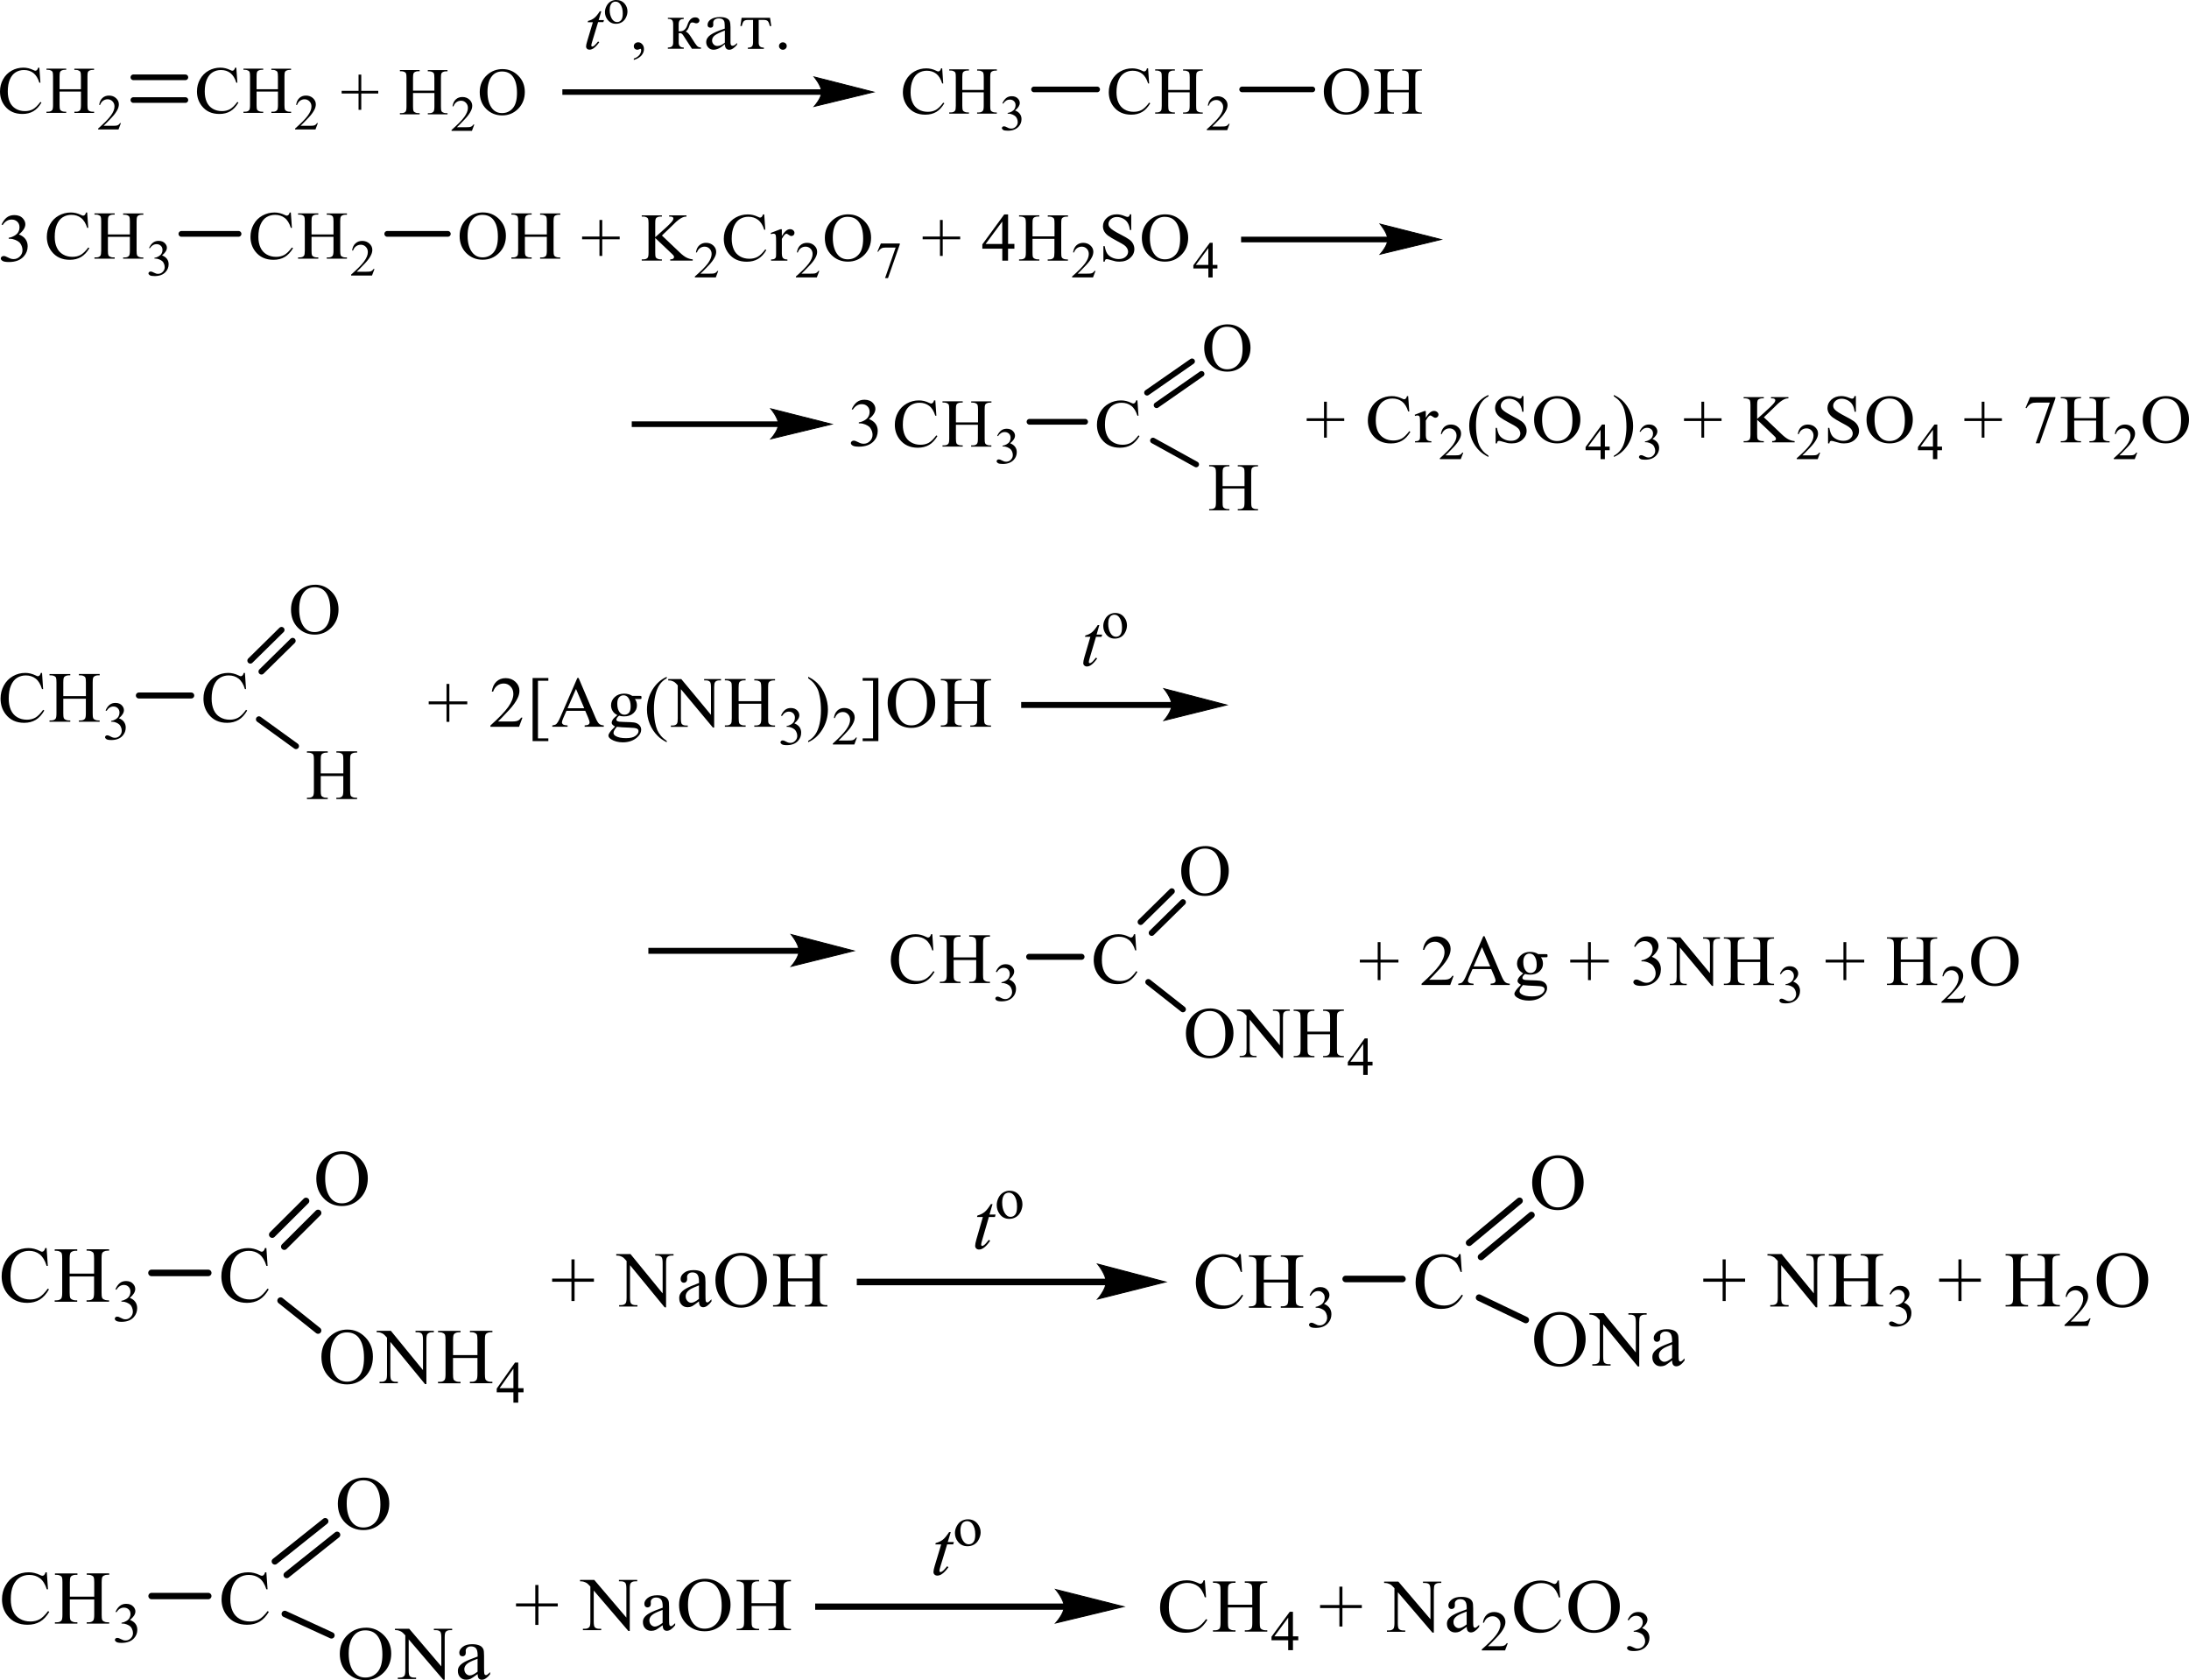 <?xml version="1.0" encoding="UTF-8"?> <svg xmlns="http://www.w3.org/2000/svg" id="_Слой_1" data-name="Слой 1" width="582.36" height="447.05" viewBox="0 0 582.36 447.05"><defs><style> .cls-1 { stroke-width: .23px; } .cls-1, .cls-2, .cls-3, .cls-4, .cls-5, .cls-6, .cls-7, .cls-8, .cls-9, .cls-10 { fill: none; stroke: #000; stroke-linecap: round; stroke-miterlimit: 10; } .cls-2 { stroke-width: 1.5px; } .cls-3 { stroke-width: 1.74px; } .cls-4 { stroke-width: 1.7px; } .cls-5 { stroke-width: 1.59px; } .cls-6 { stroke-width: .22px; } .cls-7 { stroke-width: .22px; } .cls-8 { stroke-width: .25px; } .cls-9 { stroke-width: 1.53px; } .cls-11 { fill-rule: evenodd; } .cls-10 { stroke-width: .25px; } </style></defs><g><path class="cls-11" d="M256.02,23.93h5.7v-3.37c0-.6-.05-1-.13-1.19-.06-.15-.17-.27-.38-.37-.25-.14-.52-.21-.81-.21h-.44v-.32h5.24v.32h-.43c-.29,0-.57.07-.83.2-.19.09-.32.23-.4.42-.06.19-.1.57-.1,1.15v7.6c0,.6.03.99.11,1.18.06.15.19.27.38.37.25.14.54.21.83.21h.43v.32h-5.24v-.32h.44c.49,0,.86-.14,1.08-.43.16-.18.24-.63.24-1.34v-3.59h-5.7v3.59c0,.6.05.99.13,1.18.05.15.17.27.38.37.25.14.52.21.81.21h.44v.32h-5.24v-.32h.43c.51,0,.87-.14,1.1-.43.16-.18.22-.63.22-1.34v-7.6c0-.6-.03-1-.11-1.19-.06-.15-.19-.27-.38-.37-.25-.14-.54-.21-.83-.21h-.43v-.32h5.24v.32h-.44c-.29,0-.56.07-.81.2-.19.09-.32.23-.4.42-.06.19-.11.57-.11,1.15v3.37ZM250.66,18.19l.27,4.01h-.27c-.38-1.2-.91-2.06-1.6-2.59-.7-.53-1.52-.79-2.49-.79-.81,0-1.54.2-2.21.6-.65.4-1.18,1.03-1.54,1.9-.38.87-.57,1.95-.57,3.24,0,1.06.17,1.99.54,2.77.35.78.89,1.38,1.6,1.8.71.42,1.52.62,2.45.62.79,0,1.49-.16,2.1-.49.6-.33,1.29-.98,2-1.95l.29.17c-.62,1.05-1.33,1.82-2.14,2.3-.83.49-1.79.73-2.92.73-2.03,0-3.6-.72-4.72-2.17-.83-1.08-1.25-2.35-1.25-3.81,0-1.18.29-2.26.83-3.24.56-.99,1.3-1.75,2.27-2.29.95-.54,2-.81,3.14-.81.89,0,1.76.21,2.62.63.25.13.43.19.54.19.16,0,.3-.06.43-.17.16-.16.27-.37.33-.65h.32Z"></path><path class="cls-11" d="M266.69,27.47c.25-.6.59-1.05.98-1.38.4-.32.91-.49,1.49-.49.75,0,1.3.23,1.7.69.3.34.44.71.44,1.1,0,.64-.41,1.31-1.25,2,.56.21.98.52,1.27.91.3.4.44.86.44,1.39,0,.77-.25,1.43-.76,1.99-.67.73-1.62,1.1-2.86,1.1-.62,0-1.05-.07-1.27-.22-.22-.15-.33-.31-.33-.48,0-.13.05-.24.16-.33.11-.1.24-.14.38-.14.11,0,.22.02.35.05.08.02.25.1.52.24.27.14.44.22.56.24.17.05.35.07.54.07.46,0,.86-.17,1.19-.51.35-.34.52-.75.52-1.22,0-.34-.08-.68-.24-1-.13-.24-.25-.43-.4-.55-.19-.17-.46-.33-.79-.47-.33-.14-.68-.21-1.03-.21h-.22v-.2c.37-.04.71-.17,1.08-.37.35-.2.62-.45.78-.74s.24-.6.24-.95c0-.45-.14-.81-.43-1.08-.29-.28-.65-.41-1.1-.41-.7,0-1.29.36-1.75,1.08l-.22-.1Z"></path><path class="cls-11" d="M310.81,23.93h5.7v-3.37c0-.6-.05-1-.13-1.19-.06-.15-.17-.27-.38-.37-.25-.14-.52-.21-.81-.21h-.44v-.32h5.24v.32h-.43c-.29,0-.57.07-.83.2-.19.09-.32.23-.4.42-.06.19-.1.57-.1,1.15v7.6c0,.6.03.99.11,1.18.06.15.19.27.38.37.25.14.54.21.83.21h.43v.32h-5.24v-.32h.44c.49,0,.86-.14,1.08-.43.16-.18.24-.63.24-1.34v-3.59h-5.7v3.59c0,.6.05.99.13,1.18.05.15.17.27.38.37.25.14.52.21.81.21h.44v.32h-5.24v-.32h.43c.51,0,.87-.14,1.1-.43.16-.18.22-.63.22-1.34v-7.6c0-.6-.03-1-.11-1.19-.06-.15-.19-.27-.38-.37-.25-.14-.54-.21-.83-.21h-.43v-.32h5.24v.32h-.44c-.29,0-.56.07-.81.2-.19.09-.32.23-.4.42-.06.19-.11.57-.11,1.15v3.37ZM305.44,18.19l.27,4.01h-.27c-.38-1.2-.91-2.06-1.6-2.59-.7-.53-1.52-.79-2.49-.79-.81,0-1.54.2-2.21.6-.65.4-1.18,1.03-1.54,1.9-.38.87-.57,1.95-.57,3.24,0,1.06.17,1.99.54,2.77.35.78.89,1.38,1.6,1.8.71.42,1.52.62,2.45.62.79,0,1.49-.16,2.1-.49.6-.33,1.29-.98,2-1.95l.29.17c-.62,1.05-1.33,1.82-2.14,2.3-.83.49-1.79.73-2.92.73-2.03,0-3.6-.72-4.72-2.17-.83-1.08-1.25-2.35-1.25-3.81,0-1.18.29-2.26.83-3.24.56-.99,1.3-1.75,2.27-2.29.95-.54,2-.81,3.14-.81.89,0,1.76.21,2.62.63.25.13.43.19.54.19.16,0,.3-.06.43-.17.16-.16.27-.37.33-.65h.32Z"></path><path class="cls-11" d="M327.13,32.93l-.64,1.7h-5.43v-.24c1.6-1.4,2.72-2.54,3.37-3.43.65-.89.98-1.7.98-2.43,0-.56-.19-1.02-.54-1.38-.35-.36-.78-.54-1.29-.54-.44,0-.86.13-1.21.38-.37.26-.64.63-.79,1.12h-.25c.11-.8.4-1.42.87-1.85.46-.43,1.05-.64,1.75-.64.75,0,1.37.23,1.86.69.51.46.76,1,.76,1.63,0,.45-.11.89-.33,1.34-.33.7-.87,1.45-1.62,2.24-1.13,1.18-1.83,1.89-2.11,2.14h2.4c.49,0,.83-.02,1.03-.05.19-.03.37-.11.52-.21.16-.11.3-.26.41-.45h.25Z"></path><line class="cls-2" x1="275.09" y1="23.79" x2="291.89" y2="23.79"></line><polygon class="cls-11" points="95.39 29.22 95.39 24.88 90.89 24.88 90.89 24.17 95.39 24.17 95.39 19.85 96.11 19.85 96.11 24.17 100.63 24.17 100.63 24.88 96.11 24.88 96.11 29.22 95.39 29.22"></polygon><path class="cls-11" d="M109.87,24.12h5.69v-3.37c0-.6-.04-1-.12-1.19-.06-.15-.19-.27-.38-.37-.26-.14-.53-.21-.82-.21h-.43v-.32h5.24v.32h-.43c-.29,0-.56.07-.82.2-.19.09-.32.23-.39.42-.07.19-.1.57-.1,1.15v7.6c0,.6.04.99.12,1.18.06.15.18.27.37.37.27.14.54.21.83.21h.43v.32h-5.24v-.32h.43c.5,0,.86-.14,1.09-.43.15-.18.23-.63.23-1.34v-3.59h-5.69v3.59c0,.6.04.99.12,1.18.06.15.19.27.38.37.26.14.53.21.82.21h.44v.32h-5.25v-.32h.43c.5,0,.87-.14,1.1-.43.14-.18.22-.63.22-1.34v-7.6c0-.6-.04-1-.12-1.19-.06-.15-.18-.27-.37-.37-.27-.14-.54-.21-.83-.21h-.43v-.32h5.25v.32h-.44c-.29,0-.56.07-.82.2-.19.09-.32.23-.39.42-.07.19-.11.57-.11,1.15v3.37Z"></path><path class="cls-11" d="M126.19,33.12l-.64,1.7h-5.42v-.24c1.59-1.4,2.72-2.54,3.37-3.43.65-.89.98-1.7.98-2.43,0-.56-.18-1.02-.54-1.38-.36-.36-.78-.54-1.28-.54-.45,0-.86.13-1.22.38-.36.25-.62.63-.8,1.12h-.25c.11-.8.4-1.42.87-1.85.47-.43,1.05-.64,1.75-.64.75,0,1.37.23,1.87.69.5.46.75,1,.75,1.63,0,.45-.11.9-.33,1.34-.33.7-.88,1.45-1.63,2.24-1.12,1.18-1.83,1.89-2.11,2.14h2.4c.49,0,.83-.02,1.03-.05.2-.04.37-.11.53-.21.16-.11.3-.26.41-.45h.25Z"></path><path class="cls-11" d="M133.57,19.02c-1.1,0-1.98.39-2.64,1.17-.82.97-1.24,2.4-1.24,4.28s.43,3.41,1.28,4.44c.66.79,1.52,1.18,2.6,1.18,1.15,0,2.1-.43,2.85-1.3.75-.86,1.12-2.22,1.12-4.08,0-2.02-.41-3.52-1.24-4.51-.66-.79-1.58-1.18-2.75-1.18ZM133.74,18.39c1.59,0,2.97.58,4.13,1.74,1.17,1.16,1.75,2.61,1.75,4.35s-.59,3.28-1.76,4.46c-1.17,1.18-2.59,1.77-4.26,1.77s-3.1-.58-4.25-1.73c-1.15-1.15-1.72-2.64-1.72-4.48s.66-3.4,1.99-4.58c1.15-1.03,2.53-1.54,4.13-1.54Z"></path><path class="cls-11" d="M15.84,23.74h5.69v-3.37c0-.6-.04-1-.12-1.19-.06-.15-.19-.27-.38-.37-.26-.14-.53-.21-.82-.21h-.43v-.32h5.24v.32h-.44c-.29,0-.56.07-.82.2-.19.09-.32.23-.39.42-.07.19-.1.57-.1,1.15v7.6c0,.6.04.99.12,1.18.06.15.18.27.37.37.27.14.54.21.83.21h.44v.32h-5.24v-.32h.43c.5,0,.86-.14,1.09-.43.15-.18.23-.63.23-1.34v-3.59h-5.69v3.59c0,.6.04.99.12,1.18.06.15.19.27.38.37.26.14.53.21.82.21h.44v.32h-5.25v-.32h.43c.51,0,.87-.14,1.1-.43.14-.18.22-.63.22-1.34v-7.6c0-.6-.04-1-.12-1.19-.06-.15-.18-.27-.37-.37-.26-.14-.54-.21-.83-.21h-.43v-.32h5.25v.32h-.44c-.29,0-.56.07-.82.2-.19.09-.32.23-.39.42-.07.19-.11.57-.11,1.15v3.37ZM10.47,18l.28,4.01h-.28c-.37-1.2-.91-2.06-1.6-2.59-.69-.53-1.52-.79-2.49-.79-.81,0-1.55.2-2.2.6-.66.4-1.17,1.03-1.55,1.9-.38.87-.56,1.95-.56,3.24,0,1.06.18,1.99.53,2.77.36.78.89,1.38,1.6,1.8.71.42,1.53.62,2.44.62.8,0,1.5-.16,2.1-.49.61-.33,1.28-.98,2.01-1.95l.28.17c-.61,1.05-1.33,1.82-2.15,2.3-.82.49-1.79.73-2.92.73-2.03,0-3.6-.72-4.71-2.17-.83-1.08-1.25-2.35-1.25-3.81,0-1.18.27-2.26.82-3.24.55-.99,1.3-1.75,2.26-2.29.96-.54,2.01-.81,3.15-.81.88,0,1.76.21,2.62.63.25.13.43.19.54.19.16,0,.3-.05.42-.16.16-.16.27-.37.34-.65h.32Z"></path><path class="cls-11" d="M32.17,32.74l-.64,1.7h-5.42v-.24c1.59-1.4,2.72-2.54,3.37-3.43.65-.89.98-1.7.98-2.43,0-.56-.18-1.02-.54-1.38-.36-.36-.78-.54-1.28-.54-.45,0-.86.13-1.21.38-.36.26-.63.63-.8,1.12h-.25c.11-.8.4-1.42.87-1.85.47-.43,1.05-.64,1.75-.64.75,0,1.37.23,1.87.69.5.46.75,1,.75,1.63,0,.45-.11.89-.32,1.34-.34.7-.88,1.45-1.63,2.24-1.13,1.18-1.83,1.89-2.11,2.14h2.4c.49,0,.83-.02,1.03-.05.2-.03.37-.11.53-.21.16-.11.3-.26.41-.45h.25Z"></path><path class="cls-11" d="M68.25,23.74h5.69v-3.37c0-.6-.04-1-.12-1.19-.06-.15-.19-.27-.38-.37-.26-.14-.53-.21-.82-.21h-.43v-.32h5.24v.32h-.44c-.29,0-.56.07-.82.2-.19.09-.32.23-.39.42-.07.19-.1.57-.1,1.15v7.6c0,.6.04.99.12,1.18.06.15.18.27.37.37.27.14.54.21.83.21h.44v.32h-5.24v-.32h.43c.5,0,.86-.14,1.09-.43.15-.18.23-.63.23-1.34v-3.59h-5.69v3.59c0,.6.04.99.12,1.18.06.15.19.27.38.37.26.14.53.21.82.21h.44v.32h-5.25v-.32h.43c.51,0,.87-.14,1.1-.43.14-.18.22-.63.22-1.34v-7.6c0-.6-.04-1-.12-1.19-.06-.15-.18-.27-.37-.37-.27-.14-.54-.21-.83-.21h-.43v-.32h5.25v.32h-.44c-.29,0-.56.07-.82.2-.19.09-.32.23-.39.42-.07.19-.11.57-.11,1.15v3.37ZM62.87,18l.28,4.01h-.28c-.37-1.2-.91-2.06-1.6-2.59-.69-.53-1.52-.79-2.49-.79-.81,0-1.55.2-2.2.6-.66.4-1.17,1.03-1.55,1.9-.38.87-.56,1.95-.56,3.24,0,1.06.18,1.99.53,2.77.36.78.89,1.38,1.6,1.8.71.42,1.53.62,2.44.62.8,0,1.5-.16,2.1-.49.61-.33,1.28-.98,2.01-1.95l.28.17c-.61,1.05-1.33,1.82-2.15,2.3-.82.49-1.79.73-2.92.73-2.03,0-3.6-.72-4.71-2.17-.83-1.08-1.25-2.35-1.25-3.81,0-1.18.27-2.26.82-3.24.55-.99,1.3-1.75,2.26-2.29.96-.54,2.01-.81,3.15-.81.89,0,1.76.21,2.62.63.25.13.43.19.54.19.16,0,.3-.05.42-.16.16-.16.27-.37.34-.65h.32Z"></path><path class="cls-11" d="M84.57,32.74l-.64,1.7h-5.42v-.24c1.59-1.4,2.72-2.54,3.37-3.43.65-.89.98-1.7.98-2.43,0-.56-.18-1.02-.54-1.38-.36-.36-.78-.54-1.28-.54-.45,0-.86.13-1.21.38-.36.26-.63.63-.8,1.12h-.25c.11-.8.4-1.42.87-1.85.47-.43,1.05-.64,1.75-.64.74,0,1.37.23,1.87.69.5.46.75,1,.75,1.63,0,.45-.11.89-.32,1.34-.34.7-.88,1.45-1.63,2.24-1.13,1.18-1.83,1.89-2.11,2.14h2.4c.49,0,.83-.02,1.03-.05.2-.03.37-.11.53-.21.16-.11.3-.26.41-.45h.25Z"></path><line class="cls-2" x1="35.48" y1="20.57" x2="49.32" y2="20.57"></line><line class="cls-2" x1="35.48" y1="26.62" x2="49.32" y2="26.62"></line><path class="cls-11" d="M369.1,23.93h5.7v-3.37c0-.6-.05-1-.13-1.19-.06-.15-.17-.27-.38-.37-.25-.14-.52-.21-.81-.21h-.44v-.32h5.24v.32h-.43c-.29,0-.57.07-.83.2-.19.09-.32.23-.4.42-.06.19-.1.57-.1,1.15v7.6c0,.6.03.99.11,1.18.06.15.19.27.38.37.25.14.54.21.83.21h.43v.32h-5.24v-.32h.44c.49,0,.86-.14,1.08-.43.16-.18.24-.63.24-1.34v-3.59h-5.7v3.59c0,.6.05.99.13,1.18.05.15.17.27.38.37.25.14.52.21.81.21h.44v.32h-5.24v-.32h.43c.51,0,.87-.14,1.1-.43.14-.18.22-.63.22-1.34v-7.6c0-.6-.03-1-.11-1.19-.06-.15-.19-.27-.38-.37-.25-.14-.54-.21-.83-.21h-.43v-.32h5.24v.32h-.44c-.29,0-.56.07-.81.2-.19.09-.32.23-.4.42-.06.19-.11.57-.11,1.15v3.37ZM358.15,18.83c-1.1,0-1.98.39-2.64,1.17-.83.97-1.24,2.4-1.24,4.28s.43,3.41,1.27,4.44c.67.79,1.52,1.18,2.6,1.18,1.16,0,2.1-.43,2.86-1.3.75-.86,1.13-2.22,1.13-4.08,0-2.02-.41-3.52-1.24-4.51-.67-.79-1.59-1.18-2.75-1.18ZM358.3,18.19c1.6,0,2.97.58,4.14,1.74,1.16,1.16,1.75,2.61,1.75,4.35s-.59,3.28-1.76,4.46c-1.18,1.18-2.6,1.77-4.27,1.77s-3.1-.58-4.24-1.73c-1.16-1.15-1.73-2.64-1.73-4.48s.67-3.4,1.98-4.58c1.16-1.03,2.54-1.54,4.13-1.54Z"></path><line class="cls-2" x1="330.45" y1="23.79" x2="349.14" y2="23.79"></line><rect x="149.61" y="23.76" width="69.14" height="1.47"></rect><path class="cls-7" d="M232.46,24.49l-15.88,3.85s1.98-2.17,1.98-3.85-1.98-4.04-1.98-4.04l15.88,4.04Z"></path><path d="M232.46,24.49l-15.88,3.85s1.98-2.17,1.98-3.85-1.98-4.04-1.98-4.04l15.88,4.04Z"></path><path class="cls-11" d="M159.97,2.98l-.7,2.36h1.41l-.16.55h-1.4l-1.56,5.13c-.17.55-.25.91-.25,1.07,0,.1.02.17.08.23.05.05.1.08.16.08.16,0,.35-.1.6-.3.14-.12.46-.47.97-1.07l.3.22c-.56.78-1.08,1.32-1.57,1.64-.35.22-.68.33-1.03.33-.25,0-.48-.08-.65-.24-.16-.16-.25-.36-.25-.61,0-.31.1-.79.3-1.43l1.51-5.03h-1.37l.08-.34c.67-.17,1.22-.43,1.65-.78.44-.34.94-.94,1.48-1.79h.4Z"></path><path class="cls-11" d="M163.74.42c-.24,0-.48.07-.73.21-.24.14-.43.38-.57.72-.16.34-.24.78-.24,1.32,0,.87.19,1.62.54,2.25.37.63.84.95,1.43.95.43,0,.79-.17,1.08-.52.29-.35.43-.94.43-1.79,0-1.06-.24-1.89-.71-2.5-.32-.42-.73-.63-1.22-.63ZM163.95,0c.94,0,1.7.34,2.27,1.03.48.59.71,1.26.71,2.02,0,.53-.13,1.07-.4,1.62-.27.55-.64.96-1.1,1.24-.48.28-.98.42-1.57.42-.92,0-1.67-.36-2.22-1.08-.46-.61-.7-1.28-.7-2.04,0-.55.14-1.09.43-1.63.29-.54.65-.94,1.11-1.2.46-.26.95-.39,1.46-.39Z"></path><path class="cls-11" d="M168.62,15.96v-.38c.62-.2,1.1-.5,1.45-.92.33-.41.51-.85.51-1.32,0-.11-.03-.2-.08-.28-.05-.05-.08-.08-.13-.08-.06,0-.21.06-.43.17-.11.05-.22.08-.35.08-.3,0-.52-.08-.7-.25s-.27-.4-.27-.7.11-.53.33-.73c.24-.2.51-.3.84-.3.4,0,.75.17,1.05.5.32.33.48.77.48,1.32,0,.6-.22,1.15-.65,1.67-.43.51-1.11.92-2.05,1.21Z"></path><path class="cls-11" d="M208.27,11.26c.29,0,.52.09.73.28.21.19.3.42.3.71s-.1.51-.3.7c-.21.2-.44.29-.73.29-.27,0-.52-.1-.71-.29-.21-.19-.32-.43-.32-.7s.11-.52.32-.71.44-.28.71-.28ZM201.84,5.32v6.02c0,.46.1.79.32,1,.21.21.56.32,1.06.33v.32h-4.26v-.32c.51,0,.87-.1,1.08-.31.21-.21.3-.58.3-1.11v-5.94h-1.38c-.49,0-.83.1-1.05.29-.21.2-.4.64-.56,1.33h-.38l.33-2.2h7.56l.33,2.2h-.4c-.14-.67-.33-1.11-.54-1.32-.21-.21-.56-.31-1.05-.31h-1.38ZM192.84,11.35v-3.24c-1.37.54-2.29.99-2.73,1.35-.44.36-.67.8-.67,1.32,0,.4.14.74.41,1.03.25.28.6.42,1,.42.32,0,.64-.07.97-.22.33-.15.67-.37,1.02-.66ZM196.09,11.44v.45c-.75.9-1.43,1.35-2.08,1.35-.76,0-1.14-.5-1.18-1.5-.54.5-1.05.87-1.56,1.12-.51.25-.98.37-1.46.37-.54,0-1-.2-1.37-.59s-.56-.87-.56-1.43c0-.74.38-1.38,1.13-1.92.76-.54,2.03-1.1,3.81-1.68,0-.82-.03-1.39-.08-1.69-.05-.31-.21-.55-.44-.74-.24-.19-.62-.28-1.14-.28-.4,0-.75.11-1.02.32-.27.21-.4.5-.4.87,0,.08,0,.18.02.29v.23c0,.5-.24.75-.71.75-.54,0-.81-.25-.81-.74,0-.59.3-1.08.89-1.48.6-.4,1.4-.6,2.4-.6.75,0,1.33.1,1.76.3.43.2.71.47.84.8.13.34.21.86.21,1.56v4.14c0,.56.17.84.54.84s.75-.25,1.21-.76ZM177.66,4.74h4.24v.32c-.49,0-.84.11-1.05.33-.19.22-.3.59-.3,1.11v1.83c.17,0,.29,0,.37,0,.94,0,1.59-.56,1.95-1.69.44-1.34,1.13-2.02,2.06-2.02.37,0,.65.09.86.26.19.18.29.37.29.57,0,.19-.08.36-.22.52-.16.15-.37.23-.62.23-.13,0-.27-.03-.43-.09-.25-.09-.46-.14-.6-.14-.22,0-.38.06-.49.18-.13.12-.24.38-.35.77-.22.71-.54,1.2-.95,1.48.44.13.92.64,1.45,1.51.03.05.06.1.1.16l.95,1.47c.33.49.6.8.83.92.24.12.48.18.73.19v.32h-2.4l-2.29-3.53c-.27-.42-.54-.63-.83-.63-.1,0-.22.01-.4.04v2.5c0,.86.46,1.3,1.35,1.3v.32h-4.24v-.32c.52-.02.89-.12,1.1-.32.21-.19.32-.52.32-.99v-4.87c0-.58-.11-.96-.33-1.16-.22-.19-.57-.29-1.08-.29v-.32Z"></path></g><g><polygon class="cls-11" points="159.48 68.1 159.48 63.67 154.86 63.67 154.86 62.94 159.48 62.94 159.48 58.53 160.22 58.53 160.22 62.94 164.86 62.94 164.86 63.67 160.22 63.67 160.22 68.1 159.48 68.1"></polygon><path class="cls-11" d="M176.1,62.67l4.64,4.41c.75.73,1.4,1.22,1.94,1.48.54.26,1.08.41,1.61.45v.33h-5.98v-.33c.36,0,.62-.06.78-.17.15-.12.23-.24.23-.39s-.03-.27-.08-.38c-.07-.11-.26-.32-.59-.63l-4.33-4.11v3.88c0,.61.03,1.01.11,1.21.07.15.2.27.39.38.28.14.55.21.85.21h.42v.33h-5.36v-.33h.46c.52,0,.9-.15,1.12-.44.15-.19.23-.64.23-1.37v-7.77c0-.61-.05-1.02-.13-1.22-.05-.14-.18-.27-.37-.37-.28-.14-.55-.21-.85-.21h-.46v-.33h5.36v.33h-.42c-.29,0-.57.07-.85.2-.2.09-.33.24-.39.43-.08.19-.11.58-.11,1.17v3.68c.13-.11.55-.49,1.27-1.13,1.84-1.61,2.95-2.68,3.32-3.22.16-.24.24-.44.24-.62,0-.14-.07-.26-.18-.36-.13-.1-.36-.15-.67-.15h-.28v-.33h4.61v.33c-.28,0-.52.04-.75.11-.21.07-.49.19-.81.38-.31.19-.72.49-1.19.9-.13.12-.75.73-1.87,1.82l-1.92,1.83Z"></path><path class="cls-11" d="M191.08,72.08l-.65,1.74h-5.57v-.25c1.65-1.43,2.8-2.6,3.47-3.5.65-.91.99-1.73.99-2.48,0-.57-.18-1.04-.55-1.41-.36-.37-.8-.55-1.3-.55-.47,0-.88.13-1.25.39-.37.26-.64.64-.81,1.14h-.26c.11-.82.41-1.45.9-1.89.47-.44,1.08-.66,1.79-.66.77,0,1.4.24,1.92.71.51.47.77,1.02.77,1.66,0,.46-.11.91-.34,1.37-.34.72-.9,1.48-1.66,2.28-1.16,1.21-1.87,1.93-2.17,2.18h2.46c.51,0,.86-.02,1.06-.05.2-.03.39-.11.54-.22.16-.11.31-.26.44-.46h.24Z"></path><path class="cls-11" d="M208,60.98v1.83c.72-1.22,1.43-1.83,2.18-1.83.34,0,.62.1.85.3.23.2.33.43.33.69,0,.23-.08.43-.23.59-.16.16-.36.24-.59.24-.21,0-.46-.1-.72-.31-.28-.2-.47-.31-.6-.31-.11,0-.23.06-.36.18-.28.24-.57.64-.86,1.2v3.9c0,.45.07.79.18,1.02.08.16.21.29.42.4.2.11.49.16.88.16v.32h-4.35v-.32c.44,0,.75-.06.96-.2.16-.09.26-.24.33-.45.03-.1.05-.39.05-.86v-3.15c0-.95-.02-1.51-.07-1.69-.03-.18-.11-.31-.21-.39-.11-.08-.24-.12-.41-.12-.2,0-.41.05-.65.13l-.1-.32,2.57-.99h.39ZM203.31,57.04l.29,4.09h-.29c-.37-1.22-.93-2.11-1.65-2.64-.7-.54-1.56-.81-2.56-.81-.83,0-1.58.2-2.25.61-.68.41-1.21,1.05-1.6,1.94-.39.89-.59,1.99-.59,3.31,0,1.09.2,2.03.55,2.83s.91,1.41,1.65,1.84c.73.43,1.56.64,2.51.64.81,0,1.53-.17,2.15-.5.64-.33,1.32-1,2.07-1.99l.28.18c-.62,1.07-1.35,1.85-2.2,2.35-.85.5-1.84.75-3,.75-2.09,0-3.7-.74-4.84-2.22-.85-1.1-1.27-2.4-1.27-3.89,0-1.2.28-2.3.83-3.31.57-1.01,1.35-1.79,2.33-2.34.98-.55,2.07-.83,3.23-.83.91,0,1.81.21,2.69.64.26.13.46.2.55.2.18,0,.33-.06.44-.17.16-.16.28-.38.34-.67h.33Z"></path><path class="cls-11" d="M217.97,72.08l-.67,1.74h-5.56v-.25c1.63-1.43,2.79-2.6,3.45-3.5.67-.91.99-1.73.99-2.48,0-.57-.18-1.04-.54-1.41-.37-.37-.81-.55-1.32-.55-.46,0-.88.13-1.25.39-.36.26-.64.64-.81,1.14h-.26c.13-.82.42-1.45.9-1.89.49-.44,1.09-.66,1.81-.66.77,0,1.4.24,1.91.71.52.47.77,1.02.77,1.66,0,.46-.11.91-.33,1.37-.34.72-.9,1.48-1.68,2.28-1.14,1.21-1.87,1.93-2.15,2.18h2.46c.49,0,.85-.02,1.04-.05.21-.03.39-.11.55-.22.16-.11.31-.26.42-.46h.26Z"></path><path class="cls-11" d="M225.53,57.69c-1.12,0-2.02.4-2.7,1.2-.85.99-1.27,2.45-1.27,4.37s.44,3.48,1.32,4.53c.67.8,1.56,1.21,2.67,1.21,1.17,0,2.15-.44,2.92-1.32.78-.88,1.16-2.27,1.16-4.17,0-2.06-.42-3.59-1.27-4.6-.67-.8-1.61-1.21-2.82-1.21ZM225.71,57.04c1.63,0,3.05.59,4.24,1.78,1.21,1.19,1.79,2.67,1.79,4.44s-.6,3.34-1.79,4.55c-1.21,1.21-2.67,1.81-4.38,1.81s-3.18-.59-4.37-1.77c-1.17-1.18-1.76-2.7-1.76-4.57s.68-3.47,2.04-4.68c1.19-1.05,2.59-1.57,4.24-1.57Z"></path><path class="cls-11" d="M234.33,64.79h5.05v.25l-3.14,8.96h-.78l2.82-8.13h-2.59c-.52,0-.9.06-1.12.18-.39.2-.7.52-.94.95l-.2-.07.91-2.14Z"></path><polygon class="cls-11" points="250.07 68.1 250.07 63.67 245.46 63.67 245.46 62.94 250.07 62.94 250.07 58.53 250.8 58.53 250.8 62.94 255.45 62.94 255.45 63.67 250.8 63.67 250.8 68.1 250.07 68.1"></polygon><path class="cls-11" d="M274.71,62.89h5.83v-3.44c0-.61-.03-1.02-.11-1.22-.07-.15-.2-.27-.39-.38-.26-.14-.54-.21-.85-.21h-.44v-.33h5.38v.33h-.44c-.31,0-.59.07-.85.2-.2.09-.33.24-.41.43-.07.19-.1.58-.1,1.18v7.77c0,.61.03,1.01.11,1.21.07.15.2.27.37.38.28.14.55.21.86.21h.44v.33h-5.38v-.33h.44c.52,0,.9-.15,1.12-.44.16-.19.23-.64.23-1.37v-3.67h-5.83v3.67c0,.61.03,1.01.11,1.21.07.15.2.27.39.38.28.14.55.21.85.21h.46v.33h-5.39v-.33h.46c.52,0,.9-.15,1.12-.44.15-.19.23-.64.23-1.37v-7.77c0-.61-.05-1.02-.13-1.22-.05-.15-.18-.27-.37-.38-.28-.14-.55-.21-.85-.21h-.46v-.33h5.39v.33h-.46c-.29,0-.57.07-.85.2-.18.09-.33.24-.39.43-.08.19-.11.58-.11,1.18v3.44ZM266.64,64.91v-5.97l-4.42,5.97h4.42ZM269.87,64.91v1.26h-1.69v3.18h-1.53v-3.18h-5.31v-1.14l5.82-7.97h1.03v7.84h1.69Z"></path><path class="cls-11" d="M291.45,72.08l-.67,1.74h-5.56v-.25c1.63-1.43,2.79-2.6,3.45-3.5.67-.91.99-1.73.99-2.48,0-.57-.18-1.04-.54-1.41-.37-.37-.81-.55-1.32-.55-.46,0-.88.13-1.25.39-.36.26-.64.64-.81,1.14h-.26c.13-.82.42-1.45.9-1.89.49-.44,1.08-.66,1.81-.66s1.4.24,1.91.71c.52.47.77,1.02.77,1.66,0,.46-.11.91-.33,1.37-.34.72-.9,1.48-1.68,2.28-1.14,1.21-1.87,1.93-2.15,2.18h2.46c.49,0,.85-.02,1.04-.05.21-.03.39-.11.55-.22.16-.11.29-.26.42-.46h.26Z"></path><path class="cls-11" d="M309.9,57.69c-1.12,0-2.04.4-2.72,1.2-.85.99-1.27,2.45-1.27,4.37s.44,3.48,1.32,4.53c.68.8,1.56,1.21,2.67,1.21,1.19,0,2.15-.44,2.93-1.32.77-.88,1.14-2.27,1.14-4.17,0-2.06-.42-3.59-1.27-4.6-.67-.8-1.61-1.21-2.8-1.21ZM310.06,57.04c1.63,0,3.05.59,4.25,1.78,1.19,1.19,1.79,2.67,1.79,4.44s-.6,3.34-1.81,4.55-2.67,1.81-4.38,1.81-3.18-.59-4.35-1.77c-1.19-1.18-1.78-2.7-1.78-4.57s.68-3.47,2.04-4.68c1.19-1.05,2.59-1.57,4.24-1.57ZM300.95,57.04v4.16h-.34c-.11-.8-.31-1.44-.6-1.91-.28-.47-.68-.85-1.22-1.13-.54-.28-1.08-.42-1.65-.42-.65,0-1.17.19-1.6.56-.42.38-.64.8-.64,1.28,0,.37.13.7.41,1,.37.44,1.29,1.04,2.74,1.78,1.17.6,1.97,1.07,2.4,1.39.44.32.77.7.99,1.14.23.44.34.9.34,1.38,0,.91-.36,1.7-1.11,2.36-.73.66-1.68.99-2.85.99-.36,0-.7-.03-1.03-.08-.18-.03-.59-.14-1.19-.32-.6-.19-.98-.28-1.14-.28s-.28.05-.37.13c-.08.09-.15.27-.2.55h-.34v-4.13h.34c.16.86.37,1.51.65,1.94.28.43.68.79,1.25,1.07.55.28,1.17.43,1.82.43.78,0,1.38-.19,1.84-.59.44-.39.67-.85.67-1.38,0-.3-.08-.59-.26-.9-.16-.3-.42-.58-.78-.84-.24-.18-.9-.56-1.97-1.13-1.08-.58-1.84-1.04-2.3-1.38s-.8-.72-1.04-1.14c-.23-.41-.34-.87-.34-1.37,0-.86.34-1.61,1.04-2.23.68-.62,1.56-.94,2.64-.94.67,0,1.37.16,2.12.47.34.15.59.22.73.22.16,0,.29-.05.39-.14.1-.09.18-.28.24-.55h.34Z"></path><path class="cls-11" d="M321.46,70.49v-4.48l-3.32,4.48h3.32ZM323.88,70.49v.95h-1.27v2.38h-1.14v-2.38h-3.99v-.85l4.37-5.98h.77v5.88h1.27Z"></path><path class="cls-11" d="M.41,59.77c.36-.81.81-1.44,1.36-1.88.55-.44,1.23-.66,2.04-.66,1.01,0,1.78.31,2.32.94.41.47.61.97.61,1.5,0,.88-.57,1.78-1.72,2.71.77.29,1.36.71,1.75,1.24.39.54.59,1.17.59,1.9,0,1.04-.35,1.94-1.04,2.71-.9.99-2.21,1.49-3.92,1.49-.85,0-1.42-.1-1.73-.3-.31-.2-.46-.42-.46-.65,0-.17.07-.32.22-.45.14-.13.32-.2.52-.2.15,0,.31.02.47.07.1.03.34.14.71.32.37.19.63.3.77.33.23.07.47.1.73.1.63,0,1.18-.23,1.65-.7.47-.47.7-1.02.7-1.66,0-.47-.11-.92-.32-1.37-.16-.33-.34-.58-.53-.75-.27-.24-.63-.45-1.09-.64-.46-.19-.94-.29-1.42-.29h-.3v-.27c.49-.06.98-.23,1.47-.51.49-.28.85-.61,1.07-1,.22-.39.33-.82.33-1.29,0-.61-.2-1.1-.6-1.48-.4-.38-.89-.56-1.49-.56-.96,0-1.76.49-2.4,1.47l-.31-.14Z"></path><polygon class="cls-11" points="352.24 116.45 352.24 112.02 347.63 112.02 347.63 111.3 352.24 111.3 352.24 106.89 352.99 106.89 352.99 111.3 357.62 111.3 357.62 112.02 352.99 112.02 352.99 116.45 352.24 116.45"></polygon><path class="cls-11" d="M379.32,109.34v1.83c.72-1.22,1.43-1.83,2.18-1.83.34,0,.62.1.85.3.23.2.34.43.34.69,0,.23-.08.43-.24.59-.16.16-.36.24-.59.24-.21,0-.46-.1-.72-.31-.28-.2-.47-.31-.6-.31-.11,0-.23.06-.36.18-.28.24-.57.64-.86,1.2v3.9c0,.45.07.79.18,1.02.08.16.23.29.42.4.21.11.51.16.88.16v.32h-4.35v-.32c.44,0,.77-.06.96-.19.16-.09.28-.24.33-.45.03-.1.05-.39.05-.86v-3.15c0-.95-.02-1.51-.07-1.69-.03-.18-.11-.31-.21-.39-.11-.08-.24-.12-.41-.12-.2,0-.41.05-.65.13l-.08-.32,2.56-.99h.39ZM374.63,105.4l.29,4.09h-.29c-.37-1.22-.93-2.11-1.63-2.64-.72-.54-1.56-.81-2.56-.81-.85,0-1.6.2-2.26.61-.68.41-1.21,1.05-1.6,1.94-.39.89-.57,1.99-.57,3.31,0,1.09.18,2.03.54,2.83.37.8.91,1.41,1.65,1.84.73.43,1.56.64,2.51.64.81,0,1.53-.17,2.17-.5.62-.33,1.3-1,2.05-1.99l.28.18c-.62,1.07-1.35,1.85-2.2,2.35-.83.5-1.84.74-3,.74-2.07,0-3.68-.74-4.84-2.22-.85-1.1-1.27-2.4-1.27-3.89,0-1.2.28-2.31.85-3.31.55-1.01,1.34-1.79,2.31-2.34.99-.55,2.07-.83,3.23-.83.91,0,1.81.21,2.69.64.26.13.46.2.57.2.16,0,.31-.06.42-.17.16-.16.28-.38.34-.67h.33Z"></path><path class="cls-11" d="M389.29,120.43l-.67,1.74h-5.56v-.25c1.63-1.43,2.79-2.6,3.45-3.5.67-.91.99-1.73.99-2.48,0-.57-.18-1.04-.54-1.41-.37-.37-.81-.55-1.32-.55-.46,0-.88.13-1.24.39-.37.26-.65.64-.83,1.14h-.24c.11-.82.41-1.45.88-1.89.49-.44,1.09-.66,1.81-.66.77,0,1.4.24,1.91.71.52.47.77,1.02.77,1.66,0,.46-.1.91-.33,1.37-.34.72-.9,1.48-1.66,2.28-1.16,1.21-1.87,1.93-2.17,2.18h2.46c.51,0,.85-.02,1.06-.05.2-.03.37-.11.54-.22.16-.11.31-.26.42-.46h.26Z"></path><path class="cls-11" d="M414.23,106.04c-1.12,0-2.02.4-2.7,1.2-.85.99-1.27,2.45-1.27,4.37s.44,3.48,1.32,4.53c.67.8,1.56,1.21,2.67,1.21,1.17,0,2.15-.44,2.92-1.32.77-.88,1.16-2.27,1.16-4.17,0-2.06-.42-3.59-1.27-4.6-.68-.8-1.61-1.21-2.82-1.21ZM414.41,105.4c1.63,0,3.05.59,4.24,1.78,1.21,1.19,1.79,2.67,1.79,4.44s-.6,3.34-1.81,4.55c-1.21,1.21-2.66,1.81-4.37,1.81s-3.19-.59-4.37-1.77c-1.17-1.18-1.76-2.7-1.76-4.57s.67-3.47,2.04-4.68c1.17-1.05,2.59-1.57,4.24-1.57ZM405.31,105.4v4.16h-.34c-.11-.8-.31-1.44-.6-1.91-.29-.47-.7-.85-1.22-1.13-.54-.28-1.09-.42-1.66-.42-.64,0-1.17.19-1.6.56-.41.38-.62.8-.62,1.28,0,.37.13.7.39,1,.39.44,1.3,1.04,2.74,1.78,1.17.6,1.97,1.07,2.41,1.39.42.32.75.7.99,1.14.23.44.34.9.34,1.38,0,.91-.37,1.7-1.11,2.36-.73.66-1.69.99-2.85.99-.36,0-.7-.03-1.03-.08-.2-.03-.59-.14-1.19-.32-.6-.19-.99-.28-1.16-.28-.15,0-.26.05-.36.13-.08.09-.16.27-.2.55h-.34v-4.13h.34c.16.86.37,1.51.65,1.94.26.43.68.79,1.24,1.07.55.28,1.17.43,1.84.43.77,0,1.38-.2,1.82-.59.46-.39.68-.85.68-1.38,0-.3-.1-.59-.26-.9-.16-.3-.44-.58-.8-.84-.23-.18-.9-.56-1.97-1.13-1.08-.58-1.84-1.04-2.3-1.38-.44-.34-.8-.72-1.03-1.14-.23-.41-.36-.87-.36-1.37,0-.86.36-1.61,1.04-2.23.7-.62,1.58-.94,2.64-.94.67,0,1.38.16,2.12.47.36.15.6.22.73.22.16,0,.29-.05.41-.14.1-.09.18-.28.24-.55h.34ZM395.99,121.26v.33c-.93-.45-1.71-.98-2.33-1.58-.9-.86-1.58-1.87-2.07-3.03-.47-1.17-.72-2.38-.72-3.63,0-1.83.47-3.51,1.42-5.02.94-1.51,2.18-2.59,3.7-3.24v.37c-.77.4-1.38.95-1.87,1.65-.49.7-.85,1.58-1.09,2.65-.24,1.07-.36,2.19-.36,3.35,0,1.27.1,2.42.31,3.45.15.82.34,1.47.57,1.97.23.49.54.97.93,1.42.39.46.9.89,1.52,1.3Z"></path><path class="cls-11" d="M425.82,118.84v-4.48l-3.31,4.48h3.31ZM428.23,118.84v.95h-1.27v2.38h-1.14v-2.38h-3.99v-.85l4.37-5.98h.77v5.88h1.27Z"></path><path class="cls-11" d="M429.35,105.46v-.37c.94.44,1.73.97,2.35,1.57.88.86,1.56,1.88,2.05,3.04s.72,2.37.72,3.63c0,1.83-.47,3.51-1.4,5.02-.94,1.51-2.18,2.59-3.71,3.24v-.33c.77-.41,1.38-.96,1.89-1.66.49-.69.85-1.58,1.09-2.65.23-1.07.36-2.19.36-3.36,0-1.26-.11-2.41-.31-3.45-.16-.82-.36-1.47-.59-1.96-.23-.49-.54-.96-.91-1.42-.39-.46-.9-.89-1.53-1.3Z"></path><path class="cls-11" d="M436.18,114.86c.26-.61.6-1.08,1.01-1.41.41-.33.93-.5,1.53-.5.77,0,1.34.24,1.74.71.31.35.46.73.46,1.12,0,.66-.42,1.34-1.29,2.04.57.22,1.01.53,1.3.93.29.4.46.88.46,1.42,0,.78-.26,1.46-.78,2.03-.68.75-1.66,1.12-2.95,1.12-.64,0-1.06-.07-1.29-.23-.23-.15-.34-.31-.34-.49,0-.13.05-.24.16-.34.1-.1.23-.15.39-.15.11,0,.23.02.36.05.07.02.24.1.52.24.28.14.47.22.59.25.16.05.36.07.54.07.47,0,.9-.17,1.24-.53.36-.35.52-.77.52-1.24,0-.35-.08-.69-.24-1.02-.11-.25-.24-.44-.39-.57-.2-.18-.47-.34-.81-.48-.36-.14-.7-.22-1.06-.22h-.23v-.2c.36-.04.73-.17,1.11-.38.36-.21.64-.46.8-.75.16-.29.24-.61.24-.97,0-.46-.15-.83-.44-1.11-.31-.28-.68-.42-1.12-.42-.72,0-1.32.37-1.79,1.1l-.23-.11Z"></path><polygon class="cls-11" points="452.64 116.45 452.64 112.02 448.01 112.02 448.01 111.3 452.64 111.3 452.64 106.89 453.37 106.89 453.37 111.3 458 111.3 458 112.02 453.37 112.02 453.37 116.45 452.64 116.45"></polygon><path class="cls-11" d="M469.25,111.03l4.64,4.41c.75.73,1.4,1.22,1.94,1.48.54.26,1.08.41,1.61.45v.33h-5.98v-.33c.36,0,.62-.06.78-.17.15-.12.23-.24.23-.39s-.03-.27-.08-.38c-.07-.11-.26-.32-.59-.63l-4.33-4.11v3.88c0,.61.03,1.01.11,1.21.07.15.2.27.39.38.26.14.55.21.85.21h.42v.33h-5.36v-.33h.46c.51,0,.9-.15,1.12-.44.15-.19.23-.64.23-1.37v-7.77c0-.61-.05-1.02-.13-1.22-.07-.14-.18-.27-.37-.37-.28-.14-.55-.21-.85-.21h-.46v-.33h5.36v.33h-.42c-.29,0-.57.07-.85.2-.2.09-.33.24-.39.43-.08.19-.11.58-.11,1.17v3.68c.11-.11.54-.49,1.27-1.13,1.82-1.61,2.93-2.68,3.32-3.22.16-.24.24-.44.24-.62,0-.14-.07-.26-.2-.36-.13-.1-.34-.15-.65-.15h-.29v-.33h4.63v.33c-.28,0-.52.04-.75.11-.21.07-.49.19-.81.38-.33.19-.72.49-1.19.9-.13.12-.77.73-1.87,1.82l-1.92,1.83Z"></path><path class="cls-11" d="M484.23,120.43l-.65,1.74h-5.57v-.25c1.65-1.43,2.79-2.6,3.45-3.5.67-.91,1.01-1.73,1.01-2.48,0-.57-.18-1.04-.55-1.41-.36-.37-.8-.55-1.32-.55-.46,0-.86.13-1.24.39-.37.26-.64.64-.81,1.14h-.26c.11-.82.41-1.45.9-1.89.47-.44,1.08-.66,1.79-.66.77,0,1.4.24,1.92.71.51.47.77,1.02.77,1.66,0,.46-.11.91-.34,1.37-.34.72-.9,1.48-1.66,2.28-1.16,1.21-1.87,1.93-2.17,2.18h2.46c.51,0,.86-.02,1.06-.05.2-.03.37-.11.54-.22.16-.11.31-.26.42-.46h.26Z"></path><path class="cls-11" d="M502.67,106.04c-1.12,0-2.02.4-2.7,1.2-.85.99-1.27,2.45-1.27,4.37s.44,3.48,1.32,4.53c.67.8,1.56,1.21,2.67,1.21,1.17,0,2.15-.44,2.92-1.32.77-.88,1.16-2.27,1.16-4.17,0-2.06-.42-3.59-1.27-4.6-.68-.8-1.61-1.21-2.82-1.21ZM502.85,105.4c1.63,0,3.05.59,4.24,1.78,1.21,1.19,1.79,2.67,1.79,4.44s-.6,3.34-1.81,4.55c-1.21,1.21-2.66,1.81-4.37,1.81s-3.19-.59-4.37-1.77c-1.17-1.18-1.76-2.7-1.76-4.57s.67-3.47,2.04-4.68c1.17-1.05,2.59-1.57,4.24-1.57ZM493.74,105.4v4.16h-.34c-.11-.8-.31-1.44-.6-1.91-.29-.47-.7-.85-1.22-1.13-.54-.28-1.09-.42-1.66-.42-.64,0-1.17.19-1.6.56-.41.38-.62.8-.62,1.28,0,.37.13.7.39,1,.39.44,1.3,1.04,2.74,1.78,1.17.6,1.97,1.07,2.41,1.39.42.32.75.7.99,1.14.23.44.34.9.34,1.38,0,.91-.37,1.7-1.11,2.36-.73.66-1.69.99-2.85.99-.36,0-.7-.03-1.03-.08-.2-.03-.59-.14-1.19-.32-.6-.19-.99-.28-1.16-.28-.15,0-.26.05-.36.13-.08.09-.16.27-.2.55h-.34v-4.13h.34c.16.86.37,1.51.65,1.94.26.43.68.79,1.24,1.07s1.17.43,1.84.43c.77,0,1.38-.2,1.82-.59.46-.39.68-.85.68-1.38,0-.3-.1-.59-.26-.9-.16-.3-.44-.58-.8-.84-.23-.18-.9-.56-1.97-1.13-1.08-.58-1.84-1.04-2.3-1.38-.44-.34-.8-.72-1.03-1.14-.23-.41-.36-.87-.36-1.37,0-.86.36-1.61,1.04-2.23.7-.62,1.58-.94,2.64-.94.67,0,1.38.16,2.12.47.36.15.6.22.73.22.16,0,.29-.05.41-.14.1-.09.18-.28.24-.55h.34Z"></path><path class="cls-11" d="M514.24,118.84v-4.48l-3.31,4.48h3.31ZM516.65,118.84v.95h-1.25v2.38h-1.16v-2.38h-3.99v-.85l4.38-5.98h.77v5.88h1.25Z"></path><polygon class="cls-11" points="527.21 116.45 527.21 112.02 522.6 112.02 522.6 111.3 527.21 111.3 527.21 106.89 527.94 106.89 527.94 111.3 532.58 111.3 532.58 112.02 527.94 112.02 527.94 116.45 527.21 116.45"></polygon><path class="cls-11" d="M551.84,111.25h5.83v-3.44c0-.61-.03-1.02-.11-1.22-.07-.15-.2-.27-.39-.38-.26-.14-.55-.21-.85-.21h-.44v-.33h5.38v.33h-.44c-.31,0-.59.07-.85.2-.2.09-.34.24-.41.43-.07.19-.1.58-.1,1.18v7.77c0,.61.03,1.01.11,1.21.07.15.18.27.37.38.28.14.55.21.86.21h.44v.33h-5.38v-.33h.44c.52,0,.9-.15,1.12-.44.16-.19.23-.64.23-1.37v-3.67h-5.83v3.67c0,.61.03,1.01.11,1.21.07.15.2.27.39.38.28.14.55.21.85.21h.46v.33h-5.39v-.33h.46c.51,0,.9-.15,1.12-.44.15-.19.23-.64.23-1.37v-7.77c0-.61-.05-1.02-.13-1.22-.05-.15-.18-.27-.37-.38-.28-.14-.55-.21-.85-.21h-.46v-.33h5.39v.33h-.46c-.29,0-.57.07-.85.2-.2.09-.33.24-.39.43-.08.19-.11.58-.11,1.18v3.44ZM540.06,105.67h6.75v.34l-4.19,11.94h-1.04l3.76-10.83h-3.47c-.68,0-1.19.08-1.48.24-.52.27-.94.69-1.25,1.26l-.26-.1,1.19-2.85Z"></path><path class="cls-11" d="M568.59,120.43l-.67,1.74h-5.56v-.25c1.63-1.43,2.79-2.6,3.45-3.5.67-.91.99-1.73.99-2.48,0-.57-.18-1.04-.55-1.41-.36-.37-.8-.55-1.3-.55-.47,0-.88.13-1.25.39-.36.26-.64.64-.81,1.14h-.26c.11-.82.42-1.45.9-1.89.49-.44,1.08-.66,1.79-.66.77,0,1.42.24,1.92.71.51.47.77,1.02.77,1.66,0,.46-.11.91-.33,1.37-.34.72-.91,1.48-1.68,2.28-1.16,1.21-1.87,1.93-2.15,2.18h2.46c.49,0,.85-.02,1.04-.05.21-.03.39-.11.55-.22.16-.11.29-.26.42-.46h.26Z"></path><path class="cls-11" d="M576.15,106.04c-1.12,0-2.02.4-2.7,1.2-.85.99-1.27,2.45-1.27,4.37s.44,3.48,1.32,4.53c.67.8,1.56,1.21,2.67,1.21,1.17,0,2.15-.44,2.92-1.32.77-.88,1.16-2.27,1.16-4.17,0-2.06-.42-3.59-1.27-4.6-.68-.8-1.61-1.21-2.82-1.21ZM576.33,105.4c1.63,0,3.05.59,4.24,1.78,1.21,1.19,1.79,2.67,1.79,4.44s-.6,3.34-1.81,4.55c-1.21,1.21-2.66,1.81-4.37,1.81s-3.19-.59-4.37-1.77c-1.17-1.18-1.76-2.7-1.76-4.57s.68-3.47,2.04-4.68c1.17-1.05,2.59-1.57,4.24-1.57Z"></path><path class="cls-11" d="M254.34,112.38h5.85v-3.44c0-.61-.05-1.02-.13-1.22-.07-.15-.2-.27-.39-.38-.26-.14-.54-.21-.85-.21h-.44v-.33h5.38v.33h-.44c-.29,0-.59.07-.85.2-.2.09-.33.24-.41.43-.07.19-.1.58-.1,1.18v7.77c0,.61.03,1.01.11,1.21.07.15.2.27.37.38.28.14.57.21.86.21h.44v.33h-5.38v-.33h.44c.52,0,.9-.15,1.12-.44.16-.19.24-.64.24-1.37v-3.67h-5.85v3.67c0,.61.05,1.01.13,1.21.05.15.18.27.37.38.28.14.55.21.85.21h.46v.33h-5.38v-.33h.44c.52,0,.9-.15,1.12-.44.15-.19.23-.64.23-1.37v-7.77c0-.61-.05-1.02-.11-1.22-.07-.15-.2-.27-.39-.38-.28-.14-.55-.21-.85-.21h-.44v-.33h5.38v.33h-.46c-.29,0-.57.07-.85.2-.18.09-.31.24-.39.43-.08.19-.11.58-.11,1.18v3.44ZM248.83,106.53l.28,4.09h-.28c-.39-1.22-.93-2.11-1.65-2.64-.72-.54-1.56-.81-2.56-.81-.83,0-1.6.2-2.26.61s-1.21,1.05-1.58,1.94c-.39.89-.59,1.99-.59,3.31,0,1.09.18,2.03.55,2.83.36.8.91,1.41,1.65,1.84.73.43,1.56.64,2.49.64.83,0,1.55-.17,2.17-.5.62-.33,1.3-1,2.05-1.99l.29.18c-.64,1.07-1.37,1.85-2.2,2.35-.85.5-1.84.75-3,.75-2.09,0-3.7-.74-4.84-2.22-.86-1.1-1.29-2.4-1.29-3.89,0-1.2.29-2.3.85-3.31.57-1.01,1.34-1.79,2.33-2.34.98-.55,2.05-.83,3.23-.83.91,0,1.81.21,2.69.64.26.13.44.19.55.19.16,0,.31-.06.44-.17.16-.16.28-.38.34-.67h.33Z"></path><path class="cls-11" d="M265.29,115.99c.26-.61.6-1.08,1.01-1.41.41-.33.93-.5,1.53-.5.77,0,1.34.24,1.74.71.31.35.46.73.46,1.12,0,.66-.42,1.34-1.29,2.04.57.22,1.01.53,1.3.93.31.4.46.88.46,1.42,0,.78-.26,1.46-.78,2.03-.68.75-1.66,1.12-2.95,1.12-.64,0-1.06-.07-1.29-.23-.23-.15-.34-.31-.34-.49,0-.13.05-.24.16-.34.1-.1.23-.15.39-.15.11,0,.23.02.36.05.07.02.24.1.52.24.28.14.47.22.59.25.16.05.36.07.55.07.47,0,.88-.17,1.22-.53.36-.35.52-.77.52-1.24,0-.35-.07-.69-.23-1.02-.13-.25-.26-.44-.41-.57-.2-.18-.47-.34-.81-.48-.34-.14-.7-.22-1.06-.22h-.23v-.2c.36-.04.73-.17,1.11-.38.36-.21.64-.46.8-.75.16-.29.24-.61.24-.97,0-.46-.15-.83-.44-1.11-.31-.28-.67-.42-1.12-.42-.72,0-1.32.37-1.79,1.1l-.23-.11Z"></path><path class="cls-11" d="M302.6,106.53l.28,4.09h-.28c-.39-1.22-.93-2.11-1.65-2.64-.72-.54-1.56-.81-2.56-.81-.83,0-1.6.2-2.26.61-.67.41-1.21,1.05-1.58,1.94-.39.89-.59,1.99-.59,3.31,0,1.09.18,2.03.55,2.83.36.8.91,1.41,1.65,1.84.73.43,1.56.64,2.49.64.83,0,1.55-.17,2.17-.5.62-.33,1.3-1,2.05-1.99l.29.18c-.64,1.07-1.37,1.85-2.2,2.35-.85.5-1.84.75-3,.75-2.09,0-3.7-.74-4.84-2.22-.86-1.1-1.29-2.4-1.29-3.89,0-1.2.29-2.3.85-3.31.57-1.01,1.34-1.79,2.33-2.34.98-.55,2.05-.83,3.23-.83.91,0,1.81.21,2.69.64.26.13.44.19.55.19.16,0,.31-.06.44-.17.16-.16.28-.38.34-.67h.33Z"></path><line class="cls-9" x1="273.89" y1="112.23" x2="288.68" y2="112.23"></line><path class="cls-11" d="M326.47,86.95c-1.12,0-2.04.4-2.7,1.2-.85.99-1.27,2.45-1.27,4.37s.44,3.48,1.32,4.53c.67.8,1.56,1.21,2.66,1.21,1.19,0,2.17-.44,2.93-1.32.77-.88,1.16-2.27,1.16-4.17,0-2.06-.42-3.59-1.27-4.6-.68-.8-1.63-1.21-2.82-1.21ZM326.65,86.31c1.63,0,3.05.59,4.24,1.78,1.19,1.19,1.79,2.67,1.79,4.44s-.6,3.35-1.81,4.55c-1.21,1.21-2.66,1.81-4.37,1.81s-3.19-.59-4.37-1.77c-1.17-1.18-1.76-2.7-1.76-4.57s.67-3.47,2.04-4.68c1.17-1.05,2.59-1.57,4.24-1.57Z"></path><line class="cls-9" x1="305.16" y1="104.48" x2="317.13" y2="96.15"></line><line class="cls-9" x1="307.7" y1="107.82" x2="319.66" y2="99.49"></line><path class="cls-11" d="M325.26,129.35h5.83v-3.44c0-.62-.03-1.02-.11-1.22-.07-.15-.2-.28-.39-.38-.26-.14-.55-.21-.85-.21h-.44v-.33h5.38v.33h-.46c-.29,0-.57.07-.83.2-.2.1-.34.24-.41.43-.07.19-.11.58-.11,1.18v7.76c0,.61.05,1.01.13,1.21.07.15.18.27.37.38.28.14.55.21.85.21h.46v.33h-5.38v-.33h.44c.52,0,.9-.15,1.12-.44.15-.19.23-.64.23-1.37v-3.66h-5.83v3.66c0,.61.03,1.01.11,1.21.07.15.2.27.39.38.26.14.55.21.85.21h.46v.33h-5.39v-.33h.46c.51,0,.9-.15,1.12-.44.15-.19.23-.64.23-1.37v-7.76c0-.62-.05-1.02-.13-1.22-.07-.15-.18-.28-.37-.38-.28-.14-.55-.21-.85-.21h-.46v-.33h5.39v.33h-.46c-.29,0-.59.07-.85.2-.2.1-.33.24-.39.43-.08.19-.11.58-.11,1.18v3.44Z"></path><line class="cls-9" x1="306.74" y1="117.23" x2="318.22" y2="123.57"></line><path class="cls-11" d="M226.58,108.9c.36-.81.81-1.44,1.35-1.88.55-.44,1.24-.66,2.05-.66.99,0,1.78.31,2.31.94.41.47.6.97.6,1.5,0,.88-.57,1.78-1.71,2.71.77.29,1.35.71,1.74,1.24.39.54.59,1.17.59,1.9,0,1.04-.34,1.94-1.03,2.71-.91.99-2.22,1.49-3.93,1.49-.85,0-1.42-.1-1.73-.3-.31-.2-.46-.42-.46-.65,0-.17.07-.32.21-.45.15-.13.33-.2.52-.2.16,0,.33.02.47.07.11.03.34.14.72.32.37.19.64.3.77.33.23.07.47.1.73.1.64,0,1.19-.23,1.65-.7.47-.47.7-1.02.7-1.66,0-.47-.1-.92-.33-1.37-.16-.33-.33-.58-.52-.76-.26-.24-.64-.45-1.09-.64-.47-.19-.94-.29-1.42-.29h-.29v-.27c.49-.06.98-.23,1.47-.51.49-.28.85-.61,1.06-1,.23-.39.34-.82.34-1.29,0-.61-.2-1.1-.6-1.48-.39-.38-.9-.56-1.48-.56-.96,0-1.76.49-2.4,1.47l-.31-.14Z"></path><rect x="168.07" y="112.12" width="39.2" height="1.5"></rect><polygon class="cls-11" points="221.33 112.87 220.63 113.04 218.79 113.48 216.18 114.11 213.18 114.83 210.19 115.55 207.58 116.18 205.74 116.63 205.04 116.8 205.12 116.7 205.36 116.42 205.69 116.01 206.42 114.87 206.77 114.21 206.99 113.53 206.99 112.17 206.77 111.46 206.06 110.13 205.69 109.57 205.36 109.14 205.12 108.85 205.04 108.75 205.74 108.92 207.58 109.39 210.19 110.05 213.18 110.81 216.18 111.56 218.79 112.22 220.63 112.69 221.33 112.87"></polygon><path class="cls-6" d="M221.33,112.87l-16.29,3.93s2.04-2.21,2.04-3.93-2.04-4.12-2.04-4.12l16.29,4.12Z"></path><rect x="330.18" y="62.98" width="39.2" height="1.5"></rect><polygon class="cls-11" points="383.44 63.73 382.74 63.9 380.9 64.34 378.29 64.97 372.3 66.42 369.69 67.05 367.85 67.49 367.15 67.66 367.47 67.29 367.8 66.87 368.53 65.73 368.88 65.07 369.1 64.39 369.19 63.73 368.88 62.33 368.53 61.63 367.8 60.44 367.23 59.71 367.15 59.61 367.85 59.79 369.69 60.25 372.3 60.91 375.3 61.67 378.29 62.43 380.9 63.09 382.74 63.55 383.44 63.73"></polygon><path class="cls-6" d="M383.44,63.73l-16.29,3.93s2.04-2.21,2.04-3.93-2.04-4.12-2.04-4.12l16.29,4.12Z"></path><path class="cls-11" d="M28.71,62.38h5.84v-3.44c0-.61-.04-1.02-.12-1.22-.06-.15-.19-.27-.39-.38-.27-.14-.55-.21-.84-.21h-.44v-.33h5.37v.33h-.44c-.3,0-.58.07-.84.2-.2.09-.33.24-.4.43-.07.19-.11.58-.11,1.17v7.77c0,.61.04,1.01.12,1.21.06.15.19.27.38.38.27.14.56.21.85.21h.44v.33h-5.37v-.33h.44c.51,0,.89-.15,1.12-.44.15-.19.23-.64.23-1.37v-3.67h-5.84v3.67c0,.61.04,1.01.12,1.21.06.15.19.27.39.38.27.14.55.21.84.21h.45v.33h-5.38v-.33h.44c.52,0,.9-.15,1.13-.44.15-.19.22-.64.22-1.37v-7.77c0-.61-.04-1.02-.12-1.22-.06-.15-.19-.27-.38-.38-.27-.14-.56-.21-.85-.21h-.44v-.33h5.38v.33h-.45c-.3,0-.58.07-.84.2-.19.09-.32.24-.4.43-.07.19-.11.58-.11,1.17v3.44ZM23.19,56.53l.29,4.09h-.29c-.38-1.22-.93-2.11-1.64-2.64-.71-.54-1.56-.81-2.56-.81-.83,0-1.59.2-2.26.61-.67.41-1.2,1.05-1.59,1.94-.39.89-.58,1.99-.58,3.31,0,1.09.18,2.03.55,2.83.36.8.91,1.41,1.65,1.84.73.43,1.57.64,2.51.64.81,0,1.53-.17,2.16-.5.62-.34,1.31-1,2.06-1.99l.29.18c-.63,1.07-1.37,1.85-2.21,2.35-.84.5-1.84.75-2.99.75-2.08,0-3.7-.74-4.84-2.22-.85-1.1-1.28-2.4-1.28-3.89,0-1.2.28-2.3.84-3.31.56-1.01,1.34-1.79,2.32-2.34.99-.55,2.06-.83,3.23-.83.91,0,1.8.21,2.69.64.26.13.44.2.56.2.17,0,.31-.06.44-.17.16-.16.28-.38.34-.67h.32Z"></path><path class="cls-11" d="M39.65,66c.27-.61.61-1.08,1.02-1.41.41-.33.92-.5,1.53-.5.76,0,1.34.24,1.74.71.31.35.46.73.46,1.12,0,.66-.43,1.34-1.29,2.04.58.22,1.02.53,1.31.93.3.4.44.88.44,1.42,0,.78-.26,1.46-.78,2.03-.68.75-1.66,1.12-2.94,1.12-.64,0-1.07-.07-1.3-.23-.23-.15-.34-.31-.34-.49,0-.13.05-.24.16-.34.11-.1.24-.15.39-.15.12,0,.23.02.36.05.08.02.26.1.53.24.28.14.47.22.58.25.17.05.35.07.55.07.47,0,.88-.17,1.23-.53.35-.35.52-.77.52-1.24,0-.35-.08-.69-.24-1.02-.12-.25-.25-.44-.4-.57-.2-.18-.47-.34-.82-.48-.35-.14-.7-.22-1.06-.22h-.22v-.2c.36-.04.73-.17,1.1-.38.37-.21.64-.46.8-.75.17-.29.25-.61.25-.97,0-.46-.15-.83-.45-1.11-.3-.28-.67-.42-1.12-.42-.72,0-1.32.37-1.8,1.1l-.23-.11Z"></path><path class="cls-11" d="M82.88,62.38h5.84v-3.44c0-.61-.04-1.02-.12-1.22-.06-.15-.19-.27-.39-.38-.27-.14-.55-.21-.84-.21h-.44v-.33h5.37v.33h-.44c-.3,0-.58.07-.84.2-.2.09-.33.24-.4.43-.07.19-.11.58-.11,1.17v7.77c0,.61.04,1.01.12,1.21.06.15.19.27.38.38.27.14.56.21.85.21h.44v.33h-5.37v-.33h.44c.51,0,.89-.15,1.12-.44.15-.19.23-.64.23-1.37v-3.67h-5.84v3.67c0,.61.04,1.01.12,1.21.06.15.19.27.39.38.27.14.55.21.84.21h.45v.33h-5.38v-.33h.44c.52,0,.9-.15,1.13-.44.15-.19.22-.64.22-1.37v-7.77c0-.61-.04-1.02-.12-1.22-.06-.15-.19-.27-.38-.38-.27-.14-.56-.21-.85-.21h-.44v-.33h5.38v.33h-.45c-.3,0-.58.07-.84.2-.19.09-.32.24-.4.43-.07.19-.11.58-.11,1.17v3.44ZM77.37,56.53l.29,4.09h-.29c-.38-1.22-.93-2.11-1.64-2.64-.71-.54-1.56-.81-2.56-.81-.83,0-1.59.2-2.26.61-.67.41-1.2,1.05-1.59,1.94-.39.89-.58,1.99-.58,3.31,0,1.09.18,2.03.55,2.83.36.8.91,1.41,1.65,1.84.73.43,1.57.64,2.51.64.81,0,1.53-.17,2.16-.5.62-.34,1.31-1,2.06-1.99l.29.18c-.63,1.07-1.37,1.85-2.21,2.35-.84.5-1.84.75-2.99.75-2.08,0-3.7-.74-4.84-2.22-.85-1.1-1.28-2.4-1.28-3.89,0-1.2.28-2.3.84-3.31.56-1.01,1.34-1.79,2.32-2.34.99-.55,2.06-.83,3.23-.83.91,0,1.8.21,2.69.64.26.13.44.2.56.2.17,0,.31-.06.44-.17.16-.16.28-.38.34-.67h.32Z"></path><path class="cls-11" d="M99.63,71.57l-.66,1.74h-5.56v-.25c1.64-1.43,2.79-2.6,3.45-3.5.67-.91,1-1.73,1-2.48,0-.57-.18-1.04-.55-1.41-.36-.37-.8-.55-1.31-.55-.46,0-.88.13-1.25.39-.37.26-.64.64-.82,1.14h-.26c.12-.82.41-1.45.89-1.89.48-.44,1.08-.66,1.8-.66.76,0,1.4.24,1.92.71.51.47.77,1.02.77,1.66,0,.46-.11.91-.33,1.37-.34.72-.9,1.48-1.67,2.28-1.15,1.21-1.87,1.93-2.16,2.18h2.46c.5,0,.85-.02,1.05-.05.2-.03.38-.11.55-.22.16-.11.3-.26.42-.46h.26Z"></path><line class="cls-9" x1="48.26" y1="62.23" x2="63.46" y2="62.23"></line><path class="cls-11" d="M139.64,62.38h5.84v-3.44c0-.61-.04-1.02-.12-1.22-.06-.15-.19-.27-.39-.38-.27-.14-.55-.21-.84-.21h-.44v-.33h5.37v.33h-.44c-.3,0-.58.07-.84.2-.2.09-.33.24-.4.43-.07.19-.11.58-.11,1.17v7.77c0,.61.04,1.01.12,1.21.06.15.19.27.38.38.27.14.56.21.85.21h.44v.33h-5.37v-.33h.44c.51,0,.89-.15,1.12-.44.15-.19.23-.64.23-1.37v-3.67h-5.84v3.67c0,.61.04,1.01.12,1.21.06.15.19.27.39.38.27.14.55.21.84.21h.45v.33h-5.39v-.33h.45c.52,0,.89-.15,1.13-.44.15-.19.22-.64.22-1.37v-7.77c0-.61-.04-1.02-.12-1.22-.06-.15-.19-.27-.38-.38-.27-.14-.56-.21-.85-.21h-.45v-.33h5.39v.33h-.45c-.3,0-.58.07-.84.2-.19.09-.32.24-.4.43-.07.19-.11.58-.11,1.17v3.44ZM128.38,57.17c-1.12,0-2.03.4-2.71,1.2-.85.99-1.27,2.45-1.27,4.37s.44,3.48,1.32,4.53c.67.8,1.56,1.21,2.67,1.21,1.18,0,2.16-.44,2.92-1.32s1.15-2.27,1.15-4.17c0-2.06-.42-3.59-1.27-4.6-.68-.8-1.62-1.21-2.82-1.21ZM128.56,56.53c1.63,0,3.05.59,4.24,1.78,1.2,1.19,1.79,2.67,1.79,4.44s-.6,3.34-1.81,4.55c-1.2,1.21-2.66,1.81-4.37,1.81s-3.18-.59-4.36-1.77c-1.18-1.18-1.77-2.7-1.77-4.57s.68-3.47,2.04-4.68c1.18-1.05,2.59-1.57,4.23-1.57Z"></path><line class="cls-9" x1="103.02" y1="62.23" x2="119.14" y2="62.23"></line></g><g><polygon class="cls-11" points="118.79 192.07 118.79 187.4 114.05 187.4 114.05 186.63 118.79 186.63 118.79 181.98 119.55 181.98 119.55 186.63 124.31 186.63 124.31 187.4 119.55 187.4 119.55 192.07 118.79 192.07"></polygon><path class="cls-11" d="M196.51,186.58h6.01v-3.63c0-.65-.05-1.08-.13-1.28-.05-.16-.18-.29-.4-.4-.27-.15-.55-.22-.85-.22h-.47v-.35h5.52v.35h-.45c-.3,0-.59.07-.87.21-.2.1-.33.25-.42.45-.07.2-.1.62-.1,1.24v8.19c0,.64.03,1.07.12,1.27.07.16.2.29.4.4.27.15.57.22.87.22h.45v.35h-5.52v-.35h.47c.52,0,.9-.15,1.14-.46.17-.2.25-.68.25-1.44v-3.87h-6.01v3.87c0,.64.05,1.07.13,1.27.07.16.18.29.4.4.27.15.55.22.85.22h.47v.35h-5.52v-.35h.45c.54,0,.92-.15,1.15-.46.17-.2.23-.68.23-1.44v-8.19c0-.65-.03-1.08-.12-1.28-.07-.16-.2-.29-.4-.4-.27-.15-.57-.22-.87-.22h-.45v-.35h5.52v.35h-.47c-.3,0-.59.07-.85.21-.2.1-.33.25-.42.45-.07.2-.12.62-.12,1.24v3.63ZM177.75,180.69h3.5l7.9,9.52v-7.32c0-.78-.08-1.27-.27-1.46-.23-.26-.6-.39-1.1-.39h-.45v-.35h4.49v.35h-.45c-.55,0-.94.16-1.15.49-.15.2-.22.66-.22,1.37v10.7h-.33l-8.52-10.22v7.82c0,.78.08,1.27.25,1.46.25.26.62.39,1.12.39h.45v.35h-4.49v-.35h.44c.55,0,.95-.16,1.17-.49.15-.2.22-.66.22-1.37v-8.83c-.37-.43-.65-.72-.85-.85-.2-.14-.47-.26-.85-.38-.18-.06-.47-.08-.84-.08v-.35ZM177.38,197.15v.35c-.95-.48-1.76-1.03-2.39-1.67-.92-.91-1.62-1.97-2.13-3.2-.49-1.23-.74-2.51-.74-3.83,0-1.94.49-3.7,1.46-5.29s2.24-2.74,3.8-3.42v.39c-.79.42-1.42,1-1.92,1.74-.5.74-.87,1.67-1.12,2.8-.25,1.13-.37,2.31-.37,3.54,0,1.33.1,2.55.3,3.64.17.86.37,1.55.6,2.07.23.52.55,1.02.95,1.5.4.48.92.94,1.56,1.38ZM164.12,193.39c-.3.32-.52.62-.67.89-.16.27-.23.53-.23.76,0,.3.18.56.55.79.64.39,1.56.58,2.75.58s1.99-.2,2.53-.6c.55-.4.82-.82.82-1.27,0-.33-.17-.56-.49-.69-.33-.14-.99-.22-1.96-.24-1.42-.04-2.53-.11-3.3-.22ZM165.88,185.01c-.47,0-.87.18-1.19.55-.32.37-.47.93-.47,1.7,0,.99.22,1.75.64,2.29.33.41.75.62,1.26.62s.89-.18,1.21-.53c.3-.36.45-.92.45-1.68,0-.99-.22-1.77-.65-2.33-.32-.41-.74-.62-1.24-.62ZM164.22,190.26c-.54-.26-.95-.61-1.23-1.07-.28-.46-.43-.97-.43-1.52,0-.85.33-1.58.98-2.19.65-.61,1.49-.92,2.49-.92.84,0,1.56.2,2.18.6h1.84c.27,0,.44,0,.47.02.05.01.08.04.1.08.03.06.05.16.05.3,0,.16-.02.27-.03.34-.03.03-.07.06-.1.07-.05.02-.22.03-.49.03h-1.14c.35.45.54,1.02.54,1.72,0,.8-.32,1.48-.94,2.05-.62.57-1.46.85-2.49.85-.44,0-.87-.06-1.32-.19-.28.24-.47.44-.57.62-.1.18-.15.33-.15.45,0,.11.05.21.15.31.12.1.32.17.62.22.18.02.62.05,1.34.07,1.31.03,2.14.07,2.54.13.59.08,1.05.3,1.41.65.35.35.54.78.54,1.29,0,.7-.35,1.37-1.02,1.98-.99.91-2.28,1.37-3.87,1.37-1.22,0-2.26-.27-3.11-.81-.48-.31-.71-.64-.71-.97,0-.15.04-.3.11-.45.11-.23.33-.55.67-.96.05-.06.37-.39.98-1.01-.33-.19-.57-.37-.7-.52-.14-.15-.2-.33-.2-.52,0-.22.09-.47.27-.77.18-.29.6-.71,1.26-1.25ZM155.43,188.45l-2.19-5.13-2.25,5.13h4.44ZM155.7,189.14h-5l-.88,2c-.22.49-.32.86-.32,1.1,0,.19.09.36.28.51s.59.24,1.22.28v.35h-4.07v-.35c.54-.09.89-.21,1.05-.36.32-.3.68-.91,1.08-1.83l4.54-10.45h.33l4.49,10.56c.36.85.69,1.4.98,1.65.3.25.71.4,1.23.42v.35h-5.09v-.35c.51-.02.86-.11,1.04-.25s.27-.32.27-.52c0-.27-.13-.71-.38-1.3l-.78-1.83ZM145.88,197.19h-4.19v-16.79h4.19v.74h-2.76v15.32h2.76v.73ZM138.99,190.95l-.9,2.44h-7.62v-.35c2.24-2.01,3.82-3.65,4.73-4.92.91-1.27,1.37-2.44,1.37-3.49,0-.8-.25-1.47-.75-1.98-.5-.52-1.1-.78-1.8-.78-.64,0-1.21.18-1.71.55-.5.37-.88.9-1.12,1.61h-.35c.16-1.16.57-2.04,1.22-2.66.66-.62,1.48-.93,2.46-.93,1.05,0,1.92.33,2.62.99s1.05,1.44,1.05,2.34c0,.64-.15,1.29-.46,1.93-.47,1.01-1.23,2.08-2.28,3.21-1.58,1.7-2.57,2.72-2.96,3.07h3.37c.69,0,1.17-.02,1.44-.08.28-.05.53-.15.75-.3.22-.15.42-.37.58-.65h.35Z"></path><path class="cls-11" d="M207.78,190.4c.27-.64.62-1.14,1.04-1.49.44-.35.95-.52,1.57-.52.79,0,1.37.25,1.79.74.32.37.47.77.47,1.19,0,.69-.44,1.41-1.32,2.15.59.23,1.04.56,1.36.98.3.43.45.93.45,1.5,0,.82-.27,1.54-.8,2.14-.69.79-1.71,1.18-3.01,1.18-.65,0-1.1-.08-1.34-.24-.23-.16-.35-.33-.35-.51,0-.13.05-.26.17-.36.12-.1.25-.15.4-.15.12,0,.23.02.37.06.08.02.27.11.55.26.28.15.49.24.59.26.18.05.37.08.57.08.49,0,.9-.19,1.26-.55.37-.37.55-.81.55-1.31,0-.37-.08-.73-.25-1.08-.13-.26-.27-.46-.42-.6-.2-.19-.49-.36-.84-.51-.35-.15-.72-.23-1.09-.23h-.23v-.21c.38-.05.75-.18,1.14-.4.37-.22.65-.48.82-.79.17-.31.25-.65.25-1.02,0-.48-.15-.87-.45-1.17-.3-.3-.69-.45-1.15-.45-.74,0-1.34.39-1.84,1.17l-.23-.11Z"></path><path class="cls-11" d="M215.01,180.47v-.39c.95.47,1.76,1.02,2.41,1.66.9.91,1.61,1.98,2.09,3.21.5,1.23.75,2.51.75,3.83,0,1.94-.49,3.7-1.46,5.29-.97,1.59-2.24,2.74-3.8,3.42v-.35c.77-.43,1.42-1.01,1.92-1.75.5-.73.87-1.67,1.12-2.8.25-1.13.37-2.31.37-3.54,0-1.33-.1-2.54-.32-3.64-.15-.86-.35-1.55-.59-2.07-.25-.52-.57-1.02-.95-1.5-.4-.48-.92-.94-1.56-1.38Z"></path><path class="cls-11" d="M227.96,196.27l-.67,1.83h-5.72v-.26c1.69-1.51,2.86-2.74,3.55-3.7.69-.95,1.04-1.83,1.04-2.62,0-.6-.18-1.1-.57-1.49-.37-.39-.82-.58-1.36-.58-.47,0-.9.14-1.27.41-.38.27-.65.67-.84,1.2h-.27c.12-.87.42-1.53.92-1.99.49-.46,1.1-.69,1.84-.69.79,0,1.44.25,1.98.74.52.5.79,1.08.79,1.75,0,.48-.12.96-.35,1.45-.35.76-.92,1.56-1.71,2.41-1.19,1.27-1.92,2.04-2.23,2.3h2.53c.52,0,.87-.02,1.09-.06.2-.04.38-.11.55-.23.17-.11.32-.28.44-.49h.27Z"></path><path class="cls-11" d="M253.99,186.58h5.99v-3.63c0-.65-.03-1.08-.12-1.28-.07-.16-.2-.29-.4-.4-.28-.15-.57-.22-.87-.22h-.45v-.35h5.52v.35h-.47c-.3,0-.59.07-.85.21-.22.1-.35.25-.42.45-.08.2-.12.62-.12,1.24v8.19c0,.64.05,1.07.13,1.27.05.16.18.29.38.4.28.15.57.22.87.22h.47v.35h-5.52v-.35h.45c.52,0,.9-.15,1.15-.46.15-.2.23-.68.23-1.44v-3.87h-5.99v3.87c0,.64.03,1.07.12,1.27.07.16.2.29.4.4.27.15.57.22.87.22h.47v.35h-5.54v-.35h.45c.54,0,.92-.15,1.17-.46.15-.2.22-.68.22-1.44v-8.19c0-.65-.03-1.08-.12-1.28-.07-.16-.2-.29-.38-.4-.28-.15-.57-.22-.89-.22h-.45v-.35h5.54v.35h-.47c-.3,0-.6.07-.87.21-.2.1-.33.25-.4.45-.08.2-.12.62-.12,1.24v3.63ZM242.42,181.09c-1.15,0-2.08.42-2.78,1.26-.87,1.05-1.31,2.58-1.31,4.61s.45,3.67,1.36,4.78c.69.85,1.61,1.27,2.75,1.27,1.21,0,2.21-.46,3-1.39s1.19-2.4,1.19-4.4c0-2.17-.44-3.79-1.31-4.86-.7-.85-1.66-1.27-2.9-1.27ZM242.61,180.4c1.67,0,3.13.63,4.35,1.88,1.24,1.25,1.84,2.81,1.84,4.69s-.62,3.53-1.86,4.8c-1.24,1.27-2.73,1.91-4.49,1.91s-3.28-.62-4.49-1.86c-1.21-1.24-1.81-2.85-1.81-4.82s.69-3.66,2.09-4.93c1.21-1.11,2.66-1.66,4.35-1.66ZM229.5,180.4h4.18v16.8h-4.18v-.74h2.76v-15.32h-2.76v-.74Z"></path><polygon class="cls-11" points="366.52 260.79 366.52 256.11 361.77 256.11 361.77 255.35 366.52 255.35 366.52 250.69 367.27 250.69 367.27 255.35 372.04 255.35 372.04 256.11 367.27 256.11 367.27 260.79 366.52 260.79"></polygon><path class="cls-11" d="M405.17,262.11c-.3.32-.54.61-.69.89-.15.27-.22.53-.22.76,0,.3.18.56.55.79.64.39,1.54.58,2.75.58,1.14,0,1.99-.2,2.53-.6.54-.4.82-.82.82-1.27,0-.33-.17-.56-.49-.69-.33-.14-.99-.22-1.96-.24-1.44-.04-2.53-.11-3.3-.22ZM406.91,253.73c-.47,0-.85.18-1.17.55-.32.37-.49.93-.49,1.7,0,.99.22,1.75.65,2.29.33.41.75.62,1.26.62s.89-.18,1.19-.53c.32-.36.47-.92.47-1.68,0-.99-.22-1.77-.65-2.33-.32-.41-.74-.62-1.26-.62ZM405.25,258.98c-.52-.26-.94-.61-1.22-1.07-.28-.46-.44-.97-.44-1.52,0-.85.33-1.58.99-2.19.65-.61,1.47-.92,2.49-.92.84,0,1.56.2,2.16.6h1.86c.27,0,.42,0,.47.02.05.01.08.04.1.08.03.06.05.16.05.3,0,.16-.02.27-.05.34-.02.03-.05.06-.1.07-.05.02-.2.03-.47.03h-1.14c.35.45.54,1.02.54,1.72,0,.8-.32,1.48-.94,2.05s-1.46.85-2.51.85c-.42,0-.87-.06-1.32-.19-.27.24-.47.44-.57.62-.08.18-.13.33-.13.45,0,.11.05.21.15.31.1.1.3.17.62.22.17.02.62.05,1.32.07,1.31.03,2.16.07,2.54.13.59.08,1.07.3,1.42.65.35.35.52.78.52,1.29,0,.7-.33,1.37-1,1.98-.99.91-2.28,1.37-3.88,1.37-1.22,0-2.26-.27-3.1-.81-.47-.31-.72-.64-.72-.97,0-.15.03-.3.12-.45.1-.23.32-.55.65-.96.05-.06.37-.39.97-1.01-.32-.19-.55-.37-.69-.52-.15-.15-.22-.33-.22-.52,0-.22.1-.47.28-.77.17-.29.59-.71,1.24-1.25ZM396.46,257.16l-2.19-5.13-2.24,5.13h4.44ZM396.73,257.86h-4.99l-.89,2c-.22.49-.32.86-.32,1.1,0,.19.08.36.28.51.18.15.59.24,1.21.28v.35h-4.07v-.35c.55-.09.89-.21,1.05-.36.32-.3.69-.91,1.07-1.83l4.55-10.45h.32l4.5,10.56c.37.85.69,1.4.99,1.65.28.25.7.39,1.22.42v.35h-5.09v-.35c.52-.02.87-.11,1.04-.25.18-.14.28-.32.28-.53,0-.27-.13-.71-.38-1.3l-.79-1.83ZM386.71,259.66l-.9,2.44h-7.62v-.35c2.24-2.01,3.82-3.65,4.74-4.92.9-1.27,1.37-2.44,1.37-3.49,0-.8-.25-1.47-.75-1.98-.5-.52-1.1-.78-1.81-.78-.64,0-1.21.18-1.71.55-.5.37-.87.9-1.12,1.61h-.35c.17-1.16.57-2.04,1.22-2.66.67-.62,1.49-.93,2.46-.93,1.05,0,1.92.33,2.63.99.7.66,1.05,1.44,1.05,2.34,0,.64-.15,1.29-.45,1.93-.47,1.01-1.24,2.08-2.29,3.21-1.57,1.7-2.56,2.72-2.96,3.07h3.38c.69,0,1.15-.02,1.44-.08.27-.05.52-.15.74-.3.23-.15.42-.37.59-.65h.35Z"></path><polygon class="cls-11" points="422.48 260.79 422.48 256.11 417.74 256.11 417.74 255.35 422.48 255.35 422.48 250.69 423.23 250.69 423.23 255.35 428 255.35 428 256.11 423.23 256.11 423.23 260.79 422.48 260.79"></polygon><path class="cls-11" d="M462.28,255.3h6.01v-3.63c0-.65-.05-1.08-.13-1.28-.05-.16-.18-.29-.38-.4-.28-.15-.57-.22-.87-.22h-.47v-.35h5.52v.35h-.45c-.3,0-.59.07-.87.21-.2.1-.33.25-.4.45-.08.2-.12.62-.12,1.24v8.19c0,.64.05,1.07.12,1.27.07.16.2.29.4.4.27.15.57.22.87.22h.45v.35h-5.52v-.35h.47c.52,0,.9-.15,1.15-.46.15-.2.23-.68.23-1.44v-3.87h-6.01v3.87c0,.64.05,1.07.13,1.27.07.16.2.29.4.4.27.15.55.22.85.22h.47v.35h-5.52v-.35h.45c.54,0,.92-.15,1.17-.46.15-.2.22-.68.22-1.44v-8.19c0-.65-.03-1.08-.12-1.28-.07-.16-.2-.29-.4-.4-.27-.15-.57-.22-.87-.22h-.45v-.35h5.52v.35h-.47c-.3,0-.59.07-.85.21-.2.1-.33.25-.42.45-.07.2-.12.62-.12,1.24v3.63ZM443.52,249.41h3.51l7.88,9.52v-7.32c0-.78-.08-1.27-.27-1.46-.23-.26-.6-.39-1.1-.39h-.45v-.35h4.49v.35h-.45c-.55,0-.94.16-1.15.49-.15.2-.22.66-.22,1.37v10.7h-.33l-8.52-10.22v7.82c0,.78.08,1.27.27,1.46.23.26.6.39,1.1.39h.45v.35h-4.49v-.35h.45c.55,0,.94-.16,1.17-.49.13-.2.2-.66.2-1.37v-8.83c-.37-.43-.65-.72-.85-.85-.18-.14-.47-.27-.85-.38-.18-.06-.45-.08-.84-.08v-.35ZM434.73,251.83c.37-.86.82-1.52,1.39-1.98.55-.47,1.26-.7,2.09-.7,1.04,0,1.84.33,2.39.99.42.49.62,1.02.62,1.58,0,.92-.59,1.88-1.77,2.87.8.31,1.41.74,1.81,1.31.4.57.6,1.24.6,2,0,1.1-.35,2.05-1.07,2.86-.92,1.05-2.26,1.57-4.02,1.57-.87,0-1.46-.11-1.77-.32s-.47-.44-.47-.68c0-.18.07-.34.22-.48.15-.14.33-.21.54-.21.17,0,.32.02.49.07.12.03.35.14.74.34.38.2.64.31.79.35.23.07.49.1.75.1.65,0,1.21-.25,1.69-.74.49-.49.72-1.08.72-1.75,0-.49-.12-.97-.33-1.44-.17-.35-.35-.61-.54-.79-.28-.25-.65-.48-1.12-.68-.49-.2-.97-.3-1.46-.3h-.32v-.28c.5-.06,1-.24,1.51-.53.52-.29.89-.65,1.1-1.06.23-.41.35-.87.35-1.36,0-.64-.22-1.16-.62-1.56-.4-.4-.92-.6-1.52-.6-.99,0-1.81.52-2.48,1.56l-.3-.15Z"></path><path class="cls-11" d="M473.53,259.11c.28-.64.62-1.14,1.05-1.49.42-.35.94-.52,1.57-.52.77,0,1.37.25,1.77.74.32.37.47.77.47,1.19,0,.69-.44,1.41-1.32,2.15.6.23,1.04.56,1.36.98.3.43.45.93.45,1.5,0,.82-.27,1.54-.8,2.14-.69.79-1.69,1.18-3.01,1.18-.65,0-1.1-.08-1.34-.24-.23-.16-.35-.33-.35-.51,0-.13.05-.26.17-.36.12-.1.25-.15.4-.15.12,0,.25.02.37.06.08.02.27.11.55.26.28.15.49.24.59.26.18.05.37.08.57.08.49,0,.9-.19,1.27-.55.35-.37.54-.81.54-1.31,0-.37-.08-.73-.25-1.08-.12-.26-.27-.46-.4-.6-.22-.19-.49-.36-.85-.51-.35-.15-.72-.23-1.09-.23h-.23v-.21c.39-.05.75-.18,1.14-.4.38-.22.65-.48.82-.79.17-.31.27-.65.27-1.02,0-.48-.17-.87-.47-1.17-.3-.3-.69-.45-1.14-.45-.74,0-1.36.39-1.86,1.17l-.23-.11Z"></path><polygon class="cls-11" points="490.43 260.79 490.43 256.11 485.7 256.11 485.7 255.35 490.43 255.35 490.43 250.69 491.19 250.69 491.19 255.35 495.96 255.35 495.96 256.11 491.19 256.11 491.19 260.79 490.43 260.79"></polygon><path class="cls-11" d="M505.7,255.3h5.99v-3.63c0-.65-.03-1.08-.12-1.28-.07-.16-.2-.29-.4-.4-.27-.15-.57-.22-.87-.22h-.45v-.35h5.52v.35h-.45c-.32,0-.6.07-.87.21-.2.1-.35.25-.42.45-.07.2-.12.62-.12,1.24v8.19c0,.64.05,1.07.13,1.27.07.16.18.29.38.4.28.15.57.22.89.22h.45v.35h-5.52v-.35h.45c.54,0,.92-.15,1.15-.46.15-.2.23-.68.23-1.44v-3.87h-5.99v3.87c0,.64.03,1.07.12,1.27.07.16.2.29.4.4.27.15.57.22.87.22h.47v.35h-5.54v-.35h.47c.52,0,.92-.15,1.15-.46.15-.2.23-.68.23-1.44v-8.19c0-.65-.05-1.08-.13-1.28-.07-.16-.18-.29-.38-.4-.28-.15-.57-.22-.87-.22h-.47v-.35h5.54v.35h-.47c-.3,0-.6.07-.87.21-.2.1-.33.25-.4.45-.08.2-.12.62-.12,1.24v3.63Z"></path><path class="cls-11" d="M522.9,264.99l-.69,1.83h-5.71v-.26c1.67-1.51,2.86-2.74,3.55-3.7.69-.95,1.02-1.83,1.02-2.62,0-.6-.18-1.1-.55-1.49-.39-.39-.84-.58-1.36-.58-.49,0-.9.14-1.29.41-.37.27-.65.67-.84,1.2h-.27c.13-.87.44-1.53.92-1.99.5-.46,1.1-.69,1.86-.69s1.44.25,1.96.74c.54.5.79,1.08.79,1.75,0,.48-.12.96-.33,1.45-.35.76-.92,1.56-1.72,2.41-1.17,1.27-1.92,2.04-2.21,2.3h2.53c.5,0,.87-.02,1.07-.06.22-.04.4-.11.57-.23.17-.11.3-.28.44-.49h.27Z"></path><path class="cls-11" d="M530.67,249.8c-1.15,0-2.08.42-2.78,1.26-.87,1.05-1.31,2.58-1.31,4.61s.45,3.67,1.36,4.78c.69.85,1.61,1.27,2.75,1.27,1.21,0,2.21-.46,3-1.39.79-.93,1.19-2.4,1.19-4.4,0-2.17-.44-3.79-1.31-4.86-.7-.85-1.66-1.27-2.9-1.27ZM530.86,249.12c1.67,0,3.13.63,4.35,1.88,1.24,1.25,1.84,2.81,1.84,4.69s-.62,3.53-1.86,4.8c-1.24,1.27-2.73,1.91-4.49,1.91s-3.26-.62-4.49-1.86c-1.21-1.24-1.81-2.85-1.81-4.82s.7-3.66,2.09-4.93c1.21-1.11,2.66-1.66,4.35-1.66Z"></path><path class="cls-11" d="M253.69,254.75h6.01v-3.63c0-.65-.05-1.08-.13-1.28-.07-.16-.18-.29-.4-.4-.27-.15-.55-.22-.85-.22h-.47v-.35h5.52v.35h-.45c-.3,0-.6.07-.87.22-.2.1-.33.25-.42.45-.07.2-.1.62-.1,1.24v8.19c0,.64.03,1.07.12,1.27.07.16.2.29.4.4.27.15.57.23.87.23h.45v.35h-5.52v-.35h.47c.52,0,.9-.15,1.14-.46.17-.2.25-.68.25-1.44v-3.87h-6.01v3.87c0,.64.05,1.07.13,1.27.05.16.18.29.4.4.27.15.55.23.85.23h.47v.35h-5.52v-.35h.45c.54,0,.92-.15,1.15-.46.15-.2.23-.68.23-1.44v-8.19c0-.65-.03-1.08-.12-1.28-.07-.16-.2-.29-.4-.4-.27-.15-.57-.22-.87-.22h-.45v-.35h5.52v.35h-.47c-.3,0-.59.07-.85.22-.2.1-.33.25-.42.45-.07.2-.12.62-.12,1.24v3.63ZM248.03,248.57l.28,4.32h-.28c-.4-1.29-.95-2.22-1.69-2.79-.74-.57-1.61-.85-2.63-.85-.85,0-1.62.21-2.33.64-.69.43-1.24,1.11-1.62,2.05-.4.94-.6,2.1-.6,3.49,0,1.15.18,2.14.57,2.99.37.84.94,1.49,1.69,1.94.75.45,1.61.67,2.58.67.84,0,1.57-.18,2.21-.53.64-.35,1.36-1.05,2.11-2.1l.3.19c-.65,1.13-1.41,1.96-2.26,2.48-.87.52-1.89.79-3.08.79-2.14,0-3.8-.78-4.97-2.34-.87-1.16-1.32-2.53-1.32-4.1,0-1.27.3-2.43.87-3.49.59-1.06,1.37-1.88,2.39-2.47,1-.58,2.11-.88,3.31-.88.94,0,1.86.23,2.76.67.27.14.45.21.57.21.17,0,.32-.06.45-.18.17-.17.28-.4.35-.7h.33Z"></path><path class="cls-11" d="M264.94,258.56c.27-.64.62-1.14,1.04-1.48.42-.35.95-.52,1.57-.52.79,0,1.37.25,1.79.74.32.37.47.77.47,1.19,0,.69-.44,1.41-1.32,2.15.59.23,1.04.56,1.34.98.32.43.47.93.47,1.5,0,.82-.27,1.54-.8,2.14-.7.79-1.71,1.18-3.01,1.18-.65,0-1.1-.08-1.34-.24s-.35-.33-.35-.51c0-.14.05-.26.17-.36.12-.1.25-.15.4-.15.12,0,.23.02.37.06.08.02.27.11.55.26.28.15.47.24.59.26.18.05.37.08.57.08.49,0,.9-.18,1.26-.55.37-.37.55-.81.55-1.31,0-.37-.08-.73-.25-1.08-.13-.26-.27-.46-.42-.6-.2-.19-.49-.36-.84-.51-.35-.15-.72-.23-1.09-.23h-.23v-.21c.38-.05.75-.18,1.14-.4.37-.22.65-.48.82-.79.17-.31.25-.65.25-1.02,0-.48-.15-.87-.45-1.17-.3-.3-.69-.45-1.15-.45-.74,0-1.36.39-1.84,1.17l-.23-.11Z"></path><path class="cls-11" d="M302.01,248.57l.28,4.32h-.28c-.4-1.29-.95-2.22-1.69-2.79-.74-.57-1.61-.85-2.63-.85-.85,0-1.62.21-2.33.64-.69.43-1.24,1.11-1.62,2.05-.4.94-.6,2.1-.6,3.49,0,1.15.18,2.14.57,2.99.37.84.94,1.49,1.69,1.94.75.45,1.61.67,2.58.67.84,0,1.57-.18,2.21-.53.64-.35,1.36-1.05,2.11-2.1l.3.19c-.65,1.13-1.41,1.96-2.26,2.48-.87.52-1.89.79-3.08.79-2.14,0-3.8-.78-4.97-2.34-.87-1.16-1.32-2.53-1.32-4.1,0-1.27.3-2.43.87-3.49.59-1.06,1.37-1.88,2.39-2.47,1-.58,2.11-.88,3.31-.88.94,0,1.86.23,2.76.67.27.14.45.21.57.21.17,0,.32-.06.45-.18.17-.17.28-.4.35-.7h.33Z"></path><line class="cls-5" x1="273.79" y1="254.59" x2="287.73" y2="254.59"></line><path class="cls-11" d="M347.84,274.5h6.01v-3.63c0-.65-.05-1.08-.13-1.28-.07-.16-.2-.29-.4-.4-.27-.15-.55-.22-.87-.22h-.45v-.35h5.52v.35h-.45c-.3,0-.6.07-.87.22-.2.1-.33.25-.42.45-.07.2-.1.62-.1,1.24v8.19c0,.64.03,1.07.12,1.27.07.15.2.29.38.4.28.15.59.23.89.23h.45v.35h-5.52v-.35h.45c.54,0,.92-.15,1.15-.46.17-.2.25-.68.25-1.44v-3.87h-6.01v3.87c0,.64.05,1.07.13,1.27.05.15.18.29.38.4.28.15.57.23.87.23h.47v.35h-5.52v-.35h.45c.54,0,.92-.15,1.15-.46.15-.2.23-.68.23-1.44v-8.19c0-.65-.05-1.08-.12-1.28-.07-.16-.2-.29-.4-.4-.27-.15-.57-.22-.87-.22h-.45v-.35h5.52v.35h-.47c-.3,0-.59.07-.87.22-.18.1-.32.25-.4.45-.08.2-.12.62-.12,1.24v3.63ZM329.08,268.61h3.5l7.9,9.52v-7.32c0-.78-.08-1.27-.27-1.46-.23-.26-.6-.39-1.12-.39h-.44v-.35h4.49v.35h-.45c-.55,0-.94.16-1.17.49-.13.2-.2.66-.2,1.37v10.7h-.35l-8.5-10.23v7.82c0,.78.08,1.27.25,1.46.25.26.62.39,1.12.39h.45v.35h-4.49v-.35h.44c.55,0,.95-.16,1.17-.49.15-.2.22-.66.22-1.37v-8.83c-.38-.43-.67-.71-.85-.85-.2-.14-.49-.27-.85-.38-.18-.06-.47-.08-.84-.08v-.35ZM321.78,269.01c-1.15,0-2.08.42-2.78,1.26-.87,1.05-1.31,2.58-1.31,4.61s.45,3.67,1.36,4.78c.69.85,1.61,1.27,2.75,1.27,1.21,0,2.21-.47,3-1.4s1.19-2.4,1.19-4.4c0-2.17-.44-3.79-1.31-4.86-.7-.85-1.66-1.27-2.9-1.27ZM321.96,268.32c1.67,0,3.13.63,4.35,1.88,1.24,1.25,1.84,2.81,1.84,4.69s-.62,3.53-1.86,4.8c-1.24,1.27-2.73,1.91-4.49,1.91s-3.28-.62-4.49-1.86c-1.21-1.24-1.81-2.85-1.81-4.82s.7-3.66,2.09-4.93c1.21-1.1,2.66-1.66,4.35-1.66Z"></path><path class="cls-11" d="M362.67,282.51v-4.73l-3.4,4.73h3.4ZM365.15,282.51v1h-1.29v2.51h-1.19v-2.51h-4.1v-.9l4.5-6.31h.79v6.21h1.29Z"></path><line class="cls-5" x1="305.49" y1="261.3" x2="314.7" y2="268.55"></line><path class="cls-11" d="M320.52,225.8c-1.15,0-2.08.42-2.78,1.26-.87,1.05-1.31,2.58-1.31,4.61s.45,3.67,1.36,4.78c.69.85,1.61,1.27,2.75,1.27,1.21,0,2.21-.47,3-1.4.79-.93,1.19-2.4,1.19-4.4,0-2.17-.44-3.79-1.31-4.86-.7-.85-1.66-1.27-2.9-1.27ZM320.71,225.12c1.67,0,3.13.63,4.35,1.88,1.24,1.25,1.84,2.81,1.84,4.69s-.62,3.53-1.86,4.8c-1.24,1.27-2.73,1.91-4.49,1.91s-3.28-.62-4.49-1.86c-1.21-1.24-1.81-2.85-1.81-4.82s.7-3.66,2.09-4.93c1.21-1.1,2.66-1.66,4.35-1.66Z"></path><line class="cls-5" x1="303.45" y1="245.32" x2="311.75" y2="237.15"></line><line class="cls-5" x1="306.4" y1="248.23" x2="314.7" y2="240.06"></line><path class="cls-11" d="M16.85,185.22h6v-3.63c0-.65-.04-1.08-.12-1.28-.06-.16-.2-.29-.4-.4-.27-.15-.56-.22-.87-.22h-.46v-.35h5.52v.35h-.46c-.3,0-.59.07-.87.22-.2.1-.34.25-.42.45-.07.2-.11.62-.11,1.24v8.19c0,.64.04,1.07.12,1.27.06.16.19.29.39.4.28.15.57.23.88.23h.46v.35h-5.52v-.35h.46c.53,0,.91-.15,1.15-.46.16-.2.24-.68.24-1.44v-3.87h-6v3.87c0,.64.04,1.07.12,1.27.06.16.2.29.4.4.27.15.56.23.87.23h.47v.35h-5.53v-.35h.46c.53,0,.92-.15,1.16-.46.15-.2.23-.68.23-1.44v-8.19c0-.65-.04-1.08-.12-1.28-.06-.16-.19-.29-.39-.4-.28-.15-.57-.22-.88-.22h-.46v-.35h5.53v.35h-.47c-.3,0-.59.07-.87.22-.2.1-.33.25-.41.45-.08.2-.11.62-.11,1.24v3.63ZM11.18,179.04l.29,4.32h-.29c-.39-1.29-.96-2.22-1.69-2.79-.73-.57-1.61-.85-2.63-.85-.86,0-1.63.21-2.32.64-.69.43-1.24,1.11-1.63,2.05-.4.94-.59,2.1-.59,3.49,0,1.15.19,2.14.56,2.99.37.84.94,1.49,1.69,1.94.75.45,1.61.67,2.58.67.84,0,1.58-.18,2.22-.53.64-.35,1.35-1.05,2.11-2.1l.3.19c-.65,1.13-1.4,1.96-2.27,2.48-.86.52-1.89.79-3.08.79-2.14,0-3.8-.78-4.97-2.34-.88-1.16-1.31-2.53-1.31-4.1,0-1.27.29-2.43.87-3.49.58-1.06,1.37-1.88,2.39-2.47s2.12-.88,3.32-.88c.93,0,1.85.23,2.76.67.27.14.46.21.57.21.17,0,.32-.06.45-.18.17-.17.28-.4.35-.7h.33Z"></path><path class="cls-11" d="M28.09,189.03c.28-.64.62-1.14,1.05-1.48.42-.35.95-.52,1.58-.52.77,0,1.37.25,1.78.74.31.37.47.77.47,1.19,0,.69-.44,1.41-1.33,2.15.6.23,1.05.56,1.35.98.3.43.46.93.46,1.5,0,.82-.27,1.54-.8,2.14-.69.79-1.7,1.18-3.02,1.18-.65,0-1.1-.08-1.33-.24-.23-.16-.35-.33-.35-.51,0-.14.06-.26.17-.36.11-.1.25-.15.4-.15.12,0,.24.02.36.06.08.02.26.11.55.26.28.15.48.24.59.26.18.05.36.08.56.08.49,0,.91-.18,1.27-.55.36-.37.54-.81.54-1.31,0-.37-.08-.73-.25-1.08-.12-.26-.26-.46-.41-.6-.2-.19-.49-.36-.84-.51-.36-.15-.72-.23-1.09-.23h-.23v-.21c.38-.05.75-.18,1.13-.4.38-.22.65-.48.83-.79.17-.31.26-.65.26-1.02,0-.48-.15-.87-.46-1.17-.31-.3-.69-.45-1.14-.45-.74,0-1.36.39-1.85,1.17l-.24-.11Z"></path><path class="cls-11" d="M65.16,179.04l.29,4.32h-.29c-.39-1.29-.96-2.22-1.69-2.79-.73-.57-1.61-.85-2.63-.85-.86,0-1.63.21-2.32.64-.69.43-1.24,1.11-1.63,2.05-.4.94-.59,2.1-.59,3.49,0,1.15.19,2.14.56,2.99.37.84.94,1.49,1.69,1.94.75.45,1.61.67,2.58.67.84,0,1.58-.18,2.22-.53.64-.35,1.35-1.05,2.11-2.1l.3.19c-.65,1.13-1.4,1.96-2.27,2.48-.86.52-1.89.79-3.08.79-2.14,0-3.8-.78-4.97-2.34-.88-1.16-1.31-2.53-1.31-4.1,0-1.27.29-2.43.87-3.49.58-1.06,1.37-1.88,2.39-2.47,1.01-.58,2.12-.88,3.32-.88.93,0,1.85.23,2.76.67.27.14.46.21.57.21.17,0,.32-.06.45-.18.17-.17.28-.4.35-.7h.33Z"></path><line class="cls-5" x1="36.94" y1="185.06" x2="50.88" y2="185.06"></line><path class="cls-11" d="M85.34,205.79h6v-3.63c0-.65-.04-1.08-.12-1.28-.06-.16-.2-.29-.4-.4-.27-.15-.56-.22-.87-.22h-.46v-.35h5.52v.35h-.46c-.3,0-.59.07-.87.22-.2.1-.34.25-.42.45-.07.2-.11.62-.11,1.24v8.19c0,.64.04,1.07.12,1.27.06.16.19.29.39.4.28.15.57.23.88.23h.46v.35h-5.52v-.35h.46c.53,0,.91-.15,1.15-.46.16-.2.24-.68.24-1.44v-3.87h-6v3.87c0,.64.04,1.07.12,1.27.06.16.2.29.4.4.27.15.56.23.87.23h.47v.35h-5.53v-.35h.46c.53,0,.92-.15,1.16-.46.15-.2.23-.68.23-1.44v-8.19c0-.65-.04-1.08-.12-1.28-.06-.16-.19-.29-.39-.4-.28-.15-.57-.22-.88-.22h-.46v-.35h5.53v.35h-.47c-.3,0-.59.07-.87.22-.2.1-.33.25-.41.45-.08.2-.11.62-.11,1.24v3.63Z"></path><line class="cls-5" x1="68.88" y1="191.39" x2="78.75" y2="198.53"></line><path class="cls-11" d="M83.68,156.26c-1.16,0-2.08.42-2.78,1.26-.87,1.05-1.3,2.58-1.3,4.61s.45,3.67,1.35,4.78c.69.85,1.61,1.27,2.74,1.27,1.21,0,2.21-.47,3-1.4.79-.93,1.19-2.4,1.19-4.4,0-2.17-.44-3.79-1.3-4.86-.7-.85-1.66-1.27-2.89-1.27ZM83.86,155.58c1.68,0,3.13.63,4.36,1.88,1.23,1.25,1.84,2.81,1.84,4.69s-.62,3.53-1.86,4.8c-1.24,1.27-2.74,1.91-4.49,1.91s-3.27-.62-4.48-1.86c-1.21-1.24-1.81-2.85-1.81-4.82s.7-3.66,2.1-4.93c1.21-1.1,2.66-1.66,4.35-1.66Z"></path><line class="cls-5" x1="66.6" y1="175.78" x2="74.9" y2="167.61"></line><line class="cls-5" x1="69.56" y1="178.69" x2="77.86" y2="170.52"></line><rect x="271.67" y="186.79" width="40.27" height="1.58"></rect><path class="cls-1" d="M326.38,187.58l-16.74,4.15s2.09-2.33,2.09-4.15-2.09-4.35-2.09-4.35l16.74,4.35Z"></path><path d="M326.38,187.58l-16.74,4.15s2.09-2.33,2.09-4.15-2.09-4.35-2.09-4.35l16.74,4.35Z"></path><rect x="172.49" y="252.21" width="40.27" height="1.58"></rect><path class="cls-1" d="M227.21,253l-16.74,4.15s2.09-2.33,2.09-4.15-2.09-4.35-2.09-4.35l16.74,4.35Z"></path><path d="M227.21,253l-16.74,4.15s2.09-2.33,2.09-4.15-2.09-4.35-2.09-4.35l16.74,4.35Z"></path><path class="cls-11" d="M292.47,166.31l-.74,2.55h1.49l-.17.59h-1.47l-1.64,5.53c-.18.59-.27.98-.27,1.15,0,.11.02.19.07.24.05.06.12.09.18.09.17,0,.37-.11.64-.33.15-.13.49-.51,1.02-1.15l.3.23c-.59.84-1.14,1.43-1.66,1.77-.35.24-.7.36-1.07.36-.28,0-.5-.09-.69-.26-.18-.17-.27-.39-.27-.66,0-.34.1-.85.3-1.55l1.59-5.42h-1.44l.1-.36c.7-.19,1.29-.47,1.74-.84.47-.37.99-1.02,1.56-1.93h.42Z"></path><path class="cls-11" d="M296.45,163.56c-.25,0-.52.07-.77.22-.25.15-.45.4-.62.78-.15.37-.23.85-.23,1.43,0,.94.2,1.74.57,2.42.38.68.89,1.02,1.51,1.02.45,0,.84-.19,1.14-.56.3-.38.45-1.02.45-1.93,0-1.14-.25-2.04-.75-2.7-.33-.45-.77-.67-1.29-.67ZM296.67,163.1c.99,0,1.79.37,2.38,1.11.52.63.77,1.36.77,2.18,0,.58-.13,1.16-.42,1.75-.28.59-.67,1.04-1.15,1.33-.5.3-1.05.45-1.66.45-.99,0-1.76-.39-2.34-1.16-.49-.65-.74-1.38-.74-2.19,0-.59.15-1.18.45-1.76.28-.58.69-1.01,1.17-1.29.49-.28.99-.42,1.54-.42Z"></path></g><g><polygon class="cls-11" points="458.29 346.18 458.29 341.05 453.14 341.05 453.14 340.21 458.29 340.21 458.29 335.1 459.1 335.1 459.1 340.21 464.27 340.21 464.27 341.05 459.1 341.05 459.1 346.18 458.29 346.18"></polygon><path class="cls-11" d="M490.53,340.15h6.49v-3.99c0-.71-.04-1.18-.13-1.41-.07-.17-.22-.32-.44-.44-.29-.16-.62-.25-.94-.25h-.49v-.38h5.98v.38h-.49c-.34,0-.65.08-.94.23-.22.11-.38.28-.45.5-.07.22-.13.68-.13,1.36v9c0,.7.05,1.17.15,1.4.07.17.2.32.42.44.31.16.62.25.96.25h.49v.38h-5.98v-.38h.49c.58,0,1-.17,1.25-.5.18-.22.25-.75.25-1.58v-4.25h-6.49v4.25c0,.7.04,1.17.13,1.4.07.17.22.32.44.44.29.16.62.25.94.25h.51v.38h-6v-.38h.51c.56,0,1-.17,1.25-.5.16-.22.25-.75.25-1.58v-9c0-.71-.05-1.18-.15-1.41-.07-.17-.2-.32-.42-.44-.31-.16-.62-.25-.94-.25h-.51v-.38h6v.38h-.51c-.33,0-.65.08-.94.23-.22.11-.36.28-.44.5-.09.22-.13.68-.13,1.36v3.99ZM470.2,333.69h3.79l8.56,10.46v-8.04c0-.86-.11-1.39-.29-1.6-.25-.29-.67-.43-1.21-.43h-.49v-.38h4.88v.38h-.49c-.6,0-1.02.18-1.27.53-.15.22-.22.72-.22,1.5v11.75h-.38l-9.21-11.23v8.59c0,.86.09,1.39.27,1.61.25.29.67.43,1.21.43h.49v.38h-4.88v-.38h.49c.6,0,1.02-.18,1.27-.54.15-.22.24-.72.24-1.5v-9.7c-.42-.47-.73-.79-.92-.94-.22-.15-.53-.29-.92-.42-.2-.06-.51-.09-.91-.09v-.38Z"></path><path class="cls-11" d="M502.71,344.34c.29-.7.67-1.25,1.12-1.63.45-.38,1.03-.57,1.7-.57.85,0,1.49.27,1.94.82.34.41.51.84.51,1.3,0,.76-.47,1.55-1.43,2.36.63.25,1.12.61,1.45,1.08.34.47.51,1.02.51,1.65,0,.9-.29,1.69-.87,2.35-.76.86-1.85,1.3-3.28,1.3-.71,0-1.18-.09-1.43-.26-.25-.18-.38-.36-.38-.56,0-.15.05-.28.18-.39.11-.11.25-.17.44-.17.13,0,.25.02.4.06.07.03.27.12.58.28.31.16.53.26.65.29.18.06.4.08.62.08.53,0,.98-.2,1.36-.61.4-.41.58-.89.58-1.44,0-.41-.09-.8-.25-1.19-.15-.29-.29-.51-.45-.66-.22-.21-.53-.39-.91-.56-.38-.17-.78-.25-1.18-.25h-.25v-.23c.4-.05.82-.2,1.23-.44.4-.24.71-.53.89-.87.18-.34.27-.71.27-1.12,0-.53-.16-.96-.49-1.28-.34-.33-.74-.49-1.25-.49-.8,0-1.47.43-1.99,1.28l-.25-.12Z"></path><polygon class="cls-11" points="521.02 346.18 521.02 341.05 515.88 341.05 515.88 340.21 521.02 340.21 521.02 335.1 521.84 335.1 521.84 340.21 526.99 340.21 526.99 341.05 521.84 341.05 521.84 346.18 521.02 346.18"></polygon><path class="cls-11" d="M537.54,340.15h6.51v-3.99c0-.71-.05-1.18-.15-1.41-.05-.17-.2-.32-.42-.44-.31-.16-.62-.25-.94-.25h-.51v-.38h5.98v.38h-.49c-.33,0-.63.08-.94.23-.22.11-.36.28-.44.5-.09.22-.13.68-.13,1.36v9c0,.7.05,1.17.13,1.4.07.17.22.32.44.44.29.16.62.25.94.25h.49v.38h-5.98v-.38h.51c.56,0,.98-.17,1.25-.5.16-.22.25-.75.25-1.58v-4.25h-6.51v4.25c0,.7.05,1.17.15,1.4.07.17.22.32.44.44.29.16.6.25.94.25h.49v.38h-5.98v-.38h.49c.58,0,1-.17,1.27-.5.16-.22.24-.75.24-1.58v-9c0-.71-.04-1.18-.13-1.41-.07-.17-.22-.32-.42-.44-.31-.16-.63-.25-.96-.25h-.49v-.38h5.98v.38h-.49c-.34,0-.65.08-.94.23-.22.11-.36.28-.45.5-.07.22-.13.68-.13,1.36v3.99Z"></path><path class="cls-11" d="M556.18,350.8l-.73,2.01h-6.2v-.29c1.83-1.66,3.1-3.01,3.84-4.06.74-1.05,1.12-2.01,1.12-2.88,0-.66-.2-1.21-.62-1.63-.4-.43-.89-.64-1.45-.64-.53,0-.98.15-1.4.45-.42.3-.71.74-.91,1.32h-.29c.13-.95.45-1.68,1-2.19.53-.51,1.2-.76,1.99-.76.85,0,1.56.27,2.14.82.56.54.85,1.19.85,1.93,0,.53-.13,1.06-.38,1.59-.38.83-1,1.72-1.85,2.65-1.29,1.4-2.09,2.24-2.41,2.53h2.74c.56,0,.96-.02,1.18-.06.22-.04.42-.12.6-.25.18-.12.34-.3.47-.54h.29Z"></path><path class="cls-11" d="M564.61,334.12c-1.25,0-2.27.46-3.01,1.39-.94,1.15-1.41,2.84-1.41,5.06s.49,4.03,1.47,5.25c.74.93,1.74,1.4,2.96,1.4,1.32,0,2.41-.51,3.26-1.53s1.29-2.63,1.29-4.83c0-2.39-.47-4.16-1.41-5.34-.76-.93-1.81-1.4-3.14-1.4ZM564.81,333.37c1.81,0,3.39.69,4.71,2.06,1.32,1.38,1.99,3.09,1.99,5.15s-.67,3.88-2.01,5.27c-1.34,1.4-2.96,2.1-4.86,2.1s-3.55-.68-4.86-2.05c-1.31-1.36-1.96-3.13-1.96-5.29s.74-4.02,2.27-5.42c1.31-1.21,2.88-1.82,4.71-1.82Z"></path><path class="cls-11" d="M18.53,338.88h6.5v-3.99c0-.71-.04-1.18-.13-1.41-.07-.17-.21-.32-.43-.44-.3-.17-.61-.25-.94-.25h-.49v-.38h5.98v.38h-.49c-.33,0-.64.08-.94.24-.22.11-.37.27-.45.5-.08.22-.12.68-.12,1.36v9c0,.71.04,1.17.13,1.4.07.17.21.32.42.44.3.16.62.25.95.25h.49v.38h-5.98v-.38h.49c.57,0,.99-.17,1.25-.5.17-.22.26-.75.26-1.58v-4.25h-6.5v4.25c0,.71.05,1.17.13,1.4.07.17.21.32.43.44.3.16.61.25.94.25h.51v.38h-5.99v-.38h.49c.58,0,1-.17,1.26-.5.16-.22.25-.75.25-1.58v-9c0-.71-.04-1.18-.13-1.41-.07-.17-.21-.32-.42-.44-.3-.17-.62-.25-.95-.25h-.49v-.38h5.99v.38h-.51c-.33,0-.64.08-.94.24-.21.11-.36.27-.44.5-.08.22-.13.68-.13,1.36v3.99ZM12.4,332.09l.32,4.74h-.32c-.43-1.42-1.04-2.44-1.83-3.07-.79-.62-1.74-.93-2.85-.93-.93,0-1.77.23-2.52.7-.75.47-1.34,1.22-1.77,2.25-.43,1.03-.64,2.31-.64,3.84,0,1.26.2,2.36.61,3.28.41.93,1.02,1.63,1.83,2.13.82.49,1.75.74,2.79.74.91,0,1.71-.19,2.4-.58.7-.39,1.46-1.16,2.29-2.31l.32.2c-.7,1.24-1.52,2.15-2.46,2.73-.94.57-2.05.86-3.33.86-2.32,0-4.11-.86-5.38-2.57-.95-1.28-1.42-2.78-1.42-4.5,0-1.39.31-2.67.94-3.84.63-1.17,1.49-2.07,2.58-2.71,1.1-.64,2.3-.96,3.6-.96,1.01,0,2.01.25,2.99.74.29.15.5.23.62.23.18,0,.35-.07.48-.2.18-.19.31-.44.38-.77h.36Z"></path><path class="cls-11" d="M30.71,343.06c.3-.7.68-1.25,1.13-1.63.46-.38,1.02-.57,1.7-.57.84,0,1.49.27,1.93.82.34.41.51.84.51,1.3,0,.76-.48,1.55-1.44,2.36.65.25,1.13.61,1.46,1.08.33.47.49,1.02.49,1.65,0,.91-.29,1.69-.86,2.35-.75.86-1.84,1.29-3.27,1.29-.71,0-1.19-.09-1.44-.26-.26-.17-.38-.36-.38-.56,0-.15.06-.28.18-.39.12-.11.27-.17.44-.17.13,0,.26.02.4.06.09.03.29.12.59.28.31.16.52.26.64.29.19.06.39.08.61.08.53,0,.98-.2,1.37-.61s.58-.89.58-1.44c0-.4-.09-.8-.27-1.19-.13-.29-.28-.51-.44-.65-.22-.21-.53-.39-.91-.56-.39-.17-.78-.25-1.18-.25h-.25v-.23c.41-.05.82-.2,1.23-.44.41-.24.71-.53.89-.87.18-.34.28-.71.28-1.12,0-.53-.17-.96-.5-1.29-.33-.33-.75-.49-1.24-.49-.8,0-1.47.43-2,1.28l-.25-.12Z"></path><path class="cls-11" d="M70.87,332.09l.32,4.74h-.32c-.43-1.42-1.04-2.44-1.83-3.07-.79-.62-1.74-.93-2.85-.93-.93,0-1.77.23-2.52.7-.75.47-1.34,1.22-1.77,2.25-.43,1.03-.65,2.31-.65,3.84,0,1.26.2,2.36.61,3.28.41.93,1.02,1.63,1.83,2.13.81.49,1.74.74,2.79.74.91,0,1.71-.19,2.4-.58.69-.39,1.46-1.16,2.29-2.31l.32.2c-.7,1.24-1.52,2.15-2.46,2.73-.93.57-2.05.86-3.33.86-2.32,0-4.11-.86-5.39-2.57-.95-1.28-1.42-2.78-1.42-4.5,0-1.39.31-2.67.94-3.84.63-1.17,1.49-2.07,2.58-2.71,1.1-.64,2.3-.96,3.6-.96,1.01,0,2.01.25,2.99.74.29.15.49.23.62.23.18,0,.35-.07.48-.2.18-.19.31-.44.38-.77h.36Z"></path><line class="cls-3" x1="40.3" y1="338.7" x2="55.4" y2="338.7"></line><path class="cls-11" d="M120.52,360.57h6.5v-3.99c0-.71-.05-1.18-.13-1.41-.07-.17-.21-.32-.43-.44-.3-.17-.61-.25-.94-.25h-.5v-.38h5.98v.38h-.49c-.33,0-.64.08-.94.24-.22.11-.37.27-.45.5-.08.22-.12.68-.12,1.36v9c0,.71.05,1.17.13,1.4.07.17.21.32.42.44.3.16.62.25.95.25h.49v.38h-5.98v-.38h.5c.57,0,.99-.17,1.25-.5.17-.22.26-.75.26-1.58v-4.25h-6.5v4.25c0,.71.05,1.17.13,1.4.07.17.21.32.43.44.3.16.61.25.94.25h.5v.38h-5.99v-.38h.49c.58,0,1-.17,1.26-.5.17-.22.25-.75.25-1.58v-9c0-.71-.05-1.18-.13-1.41-.07-.17-.21-.32-.42-.44-.3-.17-.62-.25-.95-.25h-.49v-.38h5.99v.38h-.5c-.33,0-.64.08-.94.24-.21.11-.36.27-.44.5-.08.22-.12.68-.12,1.36v3.99ZM100.19,354.1h3.79l8.55,10.46v-8.04c0-.86-.1-1.39-.29-1.6-.25-.29-.66-.43-1.21-.43h-.48v-.38h4.87v.38h-.49c-.59,0-1.01.18-1.26.54-.15.22-.23.72-.23,1.5v11.75h-.37l-9.22-11.23v8.59c0,.86.09,1.39.28,1.6.26.29.66.43,1.21.43h.5v.38h-4.87v-.38h.49c.6,0,1.02-.18,1.27-.54.15-.22.23-.72.23-1.5v-9.7c-.41-.47-.71-.78-.92-.94-.21-.15-.52-.29-.92-.42-.2-.06-.5-.09-.91-.09v-.38ZM92.29,354.53c-1.25,0-2.26.46-3.01,1.39-.94,1.15-1.41,2.84-1.41,5.06s.49,4.03,1.47,5.25c.75.93,1.74,1.4,2.97,1.4,1.31,0,2.4-.51,3.25-1.53s1.28-2.63,1.28-4.83c0-2.39-.47-4.16-1.41-5.34-.76-.93-1.8-1.4-3.14-1.4ZM92.49,353.78c1.81,0,3.39.69,4.72,2.06,1.33,1.37,2,3.09,2,5.15s-.67,3.88-2.01,5.27c-1.34,1.4-2.96,2.1-4.87,2.1s-3.54-.68-4.85-2.05c-1.31-1.36-1.97-3.13-1.97-5.3s.76-4.02,2.27-5.42c1.31-1.21,2.88-1.82,4.71-1.82Z"></path><path class="cls-11" d="M136.59,369.37v-5.19l-3.68,5.19h3.68ZM139.28,369.37v1.1h-1.41v2.76h-1.28v-2.76h-4.44v-.99l4.87-6.93h.85v6.82h1.41Z"></path><line class="cls-3" x1="74.65" y1="346.07" x2="84.62" y2="354.03"></line><path class="cls-11" d="M90.93,307.08c-1.25,0-2.26.46-3.01,1.39-.94,1.15-1.41,2.84-1.41,5.06s.49,4.03,1.47,5.25c.75.93,1.74,1.4,2.97,1.4,1.31,0,2.4-.51,3.25-1.53s1.28-2.63,1.28-4.83c0-2.39-.47-4.16-1.41-5.34-.76-.93-1.8-1.4-3.14-1.4ZM91.13,306.33c1.81,0,3.39.69,4.72,2.06,1.33,1.37,2,3.09,2,5.15s-.67,3.88-2.01,5.27c-1.34,1.4-2.96,2.1-4.87,2.1s-3.54-.68-4.85-2.05c-1.31-1.36-1.97-3.13-1.97-5.3s.76-4.02,2.27-5.42c1.31-1.21,2.88-1.82,4.71-1.82Z"></path><line class="cls-3" x1="72.43" y1="328.51" x2="81.42" y2="319.55"></line><line class="cls-3" x1="75.63" y1="331.71" x2="84.63" y2="322.74"></line><polygon class="cls-11" points="152.03 346.18 152.03 341.05 146.89 341.05 146.89 340.21 152.03 340.21 152.03 335.1 152.86 335.1 152.86 340.21 158.01 340.21 158.01 341.05 152.86 341.05 152.86 346.18 152.03 346.18"></polygon><path class="cls-11" d="M209.63,340.16h6.51v-3.99c0-.71-.05-1.18-.15-1.41-.05-.17-.2-.32-.42-.44-.31-.16-.62-.25-.94-.25h-.49v-.38h5.97v.38h-.49c-.33,0-.63.08-.94.24-.22.11-.36.27-.44.5-.09.22-.13.68-.13,1.36v9c0,.71.05,1.17.13,1.4.07.17.22.32.44.44.31.16.62.25.94.25h.49v.38h-5.97v-.38h.49c.56,0,.98-.17,1.25-.5.16-.22.25-.75.25-1.58v-4.25h-6.51v4.25c0,.71.05,1.17.15,1.4.07.17.22.32.44.44.29.16.6.25.94.25h.49v.38h-5.98v-.38h.49c.58,0,1-.17,1.27-.5.16-.22.24-.75.24-1.58v-9c0-.71-.04-1.18-.13-1.41-.07-.17-.22-.32-.42-.44-.31-.16-.63-.25-.96-.25h-.49v-.38h5.98v.38h-.49c-.34,0-.65.08-.94.24-.22.11-.36.27-.45.5-.07.22-.13.68-.13,1.36v3.99ZM197.12,334.12c-1.25,0-2.27.46-3.01,1.39-.94,1.15-1.41,2.84-1.41,5.06s.49,4.03,1.47,5.25c.74.93,1.74,1.4,2.96,1.4,1.32,0,2.41-.51,3.26-1.53.85-1.02,1.29-2.63,1.29-4.83,0-2.38-.47-4.16-1.41-5.34-.76-.93-1.81-1.4-3.14-1.4ZM197.32,333.37c1.81,0,3.39.69,4.71,2.06,1.32,1.37,1.99,3.09,1.99,5.15s-.67,3.88-2.01,5.27c-1.34,1.4-2.96,2.1-4.86,2.1s-3.55-.68-4.86-2.05c-1.31-1.36-1.96-3.13-1.96-5.3s.74-4.02,2.27-5.42c1.31-1.21,2.88-1.82,4.71-1.82ZM185.95,345.61v-3.59c-1.03.41-1.7.7-2.01.87-.54.3-.94.62-1.16.95-.24.33-.36.69-.36,1.08,0,.49.15.9.45,1.23.29.33.63.49,1.02.49.53,0,1.21-.34,2.07-1.03ZM185.95,346.27c-.98.75-1.58,1.18-1.83,1.3-.36.17-.76.26-1.18.26-.65,0-1.2-.22-1.61-.67-.44-.45-.63-1.03-.63-1.76,0-.46.09-.86.31-1.19.27-.47.76-.91,1.47-1.32.69-.41,1.85-.91,3.48-1.5v-.37c0-.94-.15-1.58-.45-1.93-.29-.35-.73-.52-1.31-.52-.44,0-.78.12-1.03.35-.25.23-.38.5-.38.8l.02.6c0,.31-.09.56-.25.73-.16.17-.36.26-.63.26-.25,0-.45-.09-.62-.27s-.24-.42-.24-.73c0-.59.29-1.13.91-1.62.6-.49,1.45-.74,2.54-.74.83,0,1.52.14,2.07.42.4.21.71.55.89,1,.13.29.2.9.2,1.81v3.2c0,.9.02,1.45.05,1.65.02.2.09.34.16.41.07.07.16.1.27.1s.2-.02.29-.07c.15-.09.42-.34.83-.75v.57c-.78,1.03-1.5,1.54-2.21,1.54-.33,0-.6-.12-.8-.35-.2-.23-.31-.63-.31-1.19ZM163.95,333.69h3.79l8.55,10.46v-8.04c0-.86-.1-1.39-.29-1.6-.25-.29-.66-.43-1.21-.43h-.48v-.38h4.88v.38h-.51c-.58,0-1,.18-1.25.54-.15.22-.23.72-.23,1.5v11.75h-.37l-9.22-11.23v8.59c0,.86.09,1.39.28,1.61.26.29.66.43,1.21.43h.49v.38h-4.87v-.38h.48c.6,0,1.02-.18,1.27-.54.15-.22.23-.72.23-1.5v-9.7c-.41-.47-.71-.78-.92-.94-.21-.15-.52-.29-.92-.42-.2-.06-.5-.09-.91-.09v-.38Z"></path><rect x="227.94" y="340.24" width="66.55" height="1.74"></rect><polygon class="cls-11" points="310.13 341.11 309.35 341.31 307.31 341.82 304.4 342.55 301.07 343.39 297.73 344.23 294.83 344.96 292.78 345.47 292 345.67 292.37 345.24 292.73 344.75 293.54 343.43 293.92 342.67 294.18 341.88 294.27 341.11 293.92 339.48 293.54 338.68 293.14 337.94 292.73 337.3 292.09 336.46 292 336.34 292.78 336.54 294.83 337.08 297.73 337.85 304.4 339.6 307.31 340.37 309.35 340.91 310.13 341.11"></polygon><path class="cls-10" d="M310.13,341.11l-18.13,4.56s2.27-2.56,2.27-4.56-2.27-4.77-2.27-4.77l18.13,4.77Z"></path><path class="cls-11" d="M264.06,320.37l-.82,2.8h1.63l-.18.65h-1.61l-1.76,6.07c-.2.65-.29,1.07-.29,1.27,0,.12.02.21.07.27s.13.09.2.09c.16,0,.4-.12.67-.36.18-.14.54-.56,1.11-1.27l.34.26c-.63.92-1.23,1.57-1.8,1.94-.38.26-.78.39-1.16.39-.31,0-.54-.09-.74-.28-.2-.19-.29-.43-.29-.72,0-.37.11-.93.33-1.7l1.72-5.95h-1.56l.11-.4c.76-.21,1.38-.51,1.89-.92.51-.41,1.07-1.12,1.69-2.12h.45Z"></path><path class="cls-11" d="M268.36,317.34c-.27,0-.54.08-.82.24-.27.16-.49.45-.67.85-.16.4-.25.93-.25,1.57,0,1.03.2,1.91.62,2.66.42.74.94,1.12,1.61,1.12.51,0,.92-.2,1.25-.62.33-.41.47-1.12.47-2.12,0-1.25-.25-2.24-.8-2.96-.38-.49-.83-.74-1.41-.74ZM268.61,316.84c1.07,0,1.92.41,2.57,1.22.56.69.83,1.49.83,2.39,0,.63-.16,1.27-.45,1.92-.31.65-.73,1.14-1.27,1.46-.53.33-1.12.49-1.78.49-1.07,0-1.92-.42-2.54-1.27-.54-.71-.8-1.52-.8-2.41,0-.65.16-1.29.47-1.93.33-.64.76-1.11,1.29-1.42.53-.31,1.07-.46,1.67-.46Z"></path><path class="cls-11" d="M388.57,333.7l.33,4.74h-.33c-.44-1.42-1.03-2.44-1.83-3.06-.78-.62-1.74-.94-2.85-.94-.92,0-1.76.23-2.5.7-.76.47-1.34,1.22-1.78,2.25-.44,1.03-.65,2.31-.65,3.84,0,1.26.22,2.35.62,3.28.4.93,1.02,1.64,1.83,2.13.82.49,1.74.74,2.79.74.91,0,1.7-.19,2.39-.58.71-.39,1.47-1.16,2.3-2.31l.31.21c-.69,1.24-1.52,2.15-2.45,2.72-.94.58-2.05.86-3.34.86-2.32,0-4.12-.86-5.39-2.57-.94-1.27-1.41-2.78-1.41-4.5,0-1.39.31-2.67.92-3.84.63-1.16,1.49-2.07,2.59-2.71,1.09-.64,2.3-.96,3.59-.96,1.02,0,2.01.25,2.99.74.29.15.49.23.62.23.2,0,.34-.07.49-.2.18-.18.31-.44.38-.77h.36Z"></path><path class="cls-11" d="M414.41,308.16c-1.25,0-2.25.46-3.01,1.39-.94,1.15-1.41,2.84-1.41,5.06s.49,4.03,1.47,5.25c.74.93,1.74,1.4,2.97,1.4,1.31,0,2.39-.51,3.25-1.53.85-1.02,1.29-2.63,1.29-4.83,0-2.39-.47-4.16-1.41-5.34-.76-.93-1.8-1.4-3.14-1.4ZM414.61,307.41c1.81,0,3.39.69,4.71,2.06,1.34,1.37,1.99,3.09,1.99,5.15s-.67,3.88-2.01,5.27c-1.34,1.4-2.96,2.1-4.86,2.1s-3.55-.68-4.86-2.05c-1.31-1.36-1.96-3.13-1.96-5.3s.76-4.02,2.27-5.42c1.31-1.21,2.88-1.82,4.71-1.82Z"></path><line class="cls-3" x1="390.84" y1="330.68" x2="404.26" y2="319.52"></line><line class="cls-3" x1="394.01" y1="334.46" x2="407.43" y2="323.3"></line><path class="cls-11" d="M444.84,361.33v-3.59c-1.03.41-1.7.7-2.01.87-.54.3-.92.62-1.16.95-.24.33-.34.69-.34,1.08,0,.49.15.9.44,1.23.31.33.63.49,1.03.49.51,0,1.2-.34,2.05-1.03ZM444.84,361.99c-.96.75-1.58,1.18-1.81,1.3-.38.17-.78.26-1.2.26-.65,0-1.2-.22-1.61-.67-.42-.45-.63-1.03-.63-1.76,0-.46.11-.86.31-1.19.29-.47.78-.91,1.47-1.32.71-.41,1.87-.91,3.48-1.5v-.37c0-.94-.15-1.58-.44-1.93-.31-.35-.74-.52-1.31-.52-.44,0-.78.12-1.03.35-.27.23-.4.5-.4.8l.02.6c0,.31-.07.56-.24.73-.16.17-.38.26-.63.26s-.47-.09-.63-.27c-.15-.18-.24-.42-.24-.73,0-.59.31-1.13.91-1.62.62-.49,1.45-.74,2.56-.74.83,0,1.52.14,2.05.42.42.21.71.55.91,1,.13.29.18.9.18,1.81v3.2c0,.9.02,1.45.05,1.65.04.2.09.34.16.41.09.07.18.1.27.1.13,0,.22-.02.29-.07.15-.09.44-.34.83-.75v.57c-.76,1.03-1.5,1.54-2.19,1.54-.34,0-.62-.12-.82-.35-.2-.23-.29-.63-.31-1.19ZM422.84,349.41h3.79l8.56,10.46v-8.04c0-.86-.09-1.39-.29-1.6-.25-.29-.65-.43-1.21-.43h-.47v-.38h4.86v.38h-.49c-.6,0-1.02.18-1.27.54-.15.22-.22.72-.22,1.5v11.75h-.38l-9.21-11.23v8.59c0,.86.09,1.39.27,1.61.27.29.67.43,1.21.43h.49v.38h-4.86v-.38h.47c.6,0,1.03-.18,1.27-.54.16-.22.24-.72.24-1.5v-9.7c-.42-.47-.73-.78-.92-.94-.22-.15-.53-.29-.92-.42-.2-.06-.51-.09-.91-.09v-.38ZM414.94,349.84c-1.25,0-2.25.46-3.01,1.39-.94,1.15-1.41,2.84-1.41,5.06s.49,4.03,1.47,5.25c.74.93,1.74,1.4,2.97,1.4,1.31,0,2.39-.51,3.25-1.53s1.29-2.63,1.29-4.83c0-2.38-.47-4.16-1.41-5.34-.76-.93-1.8-1.4-3.14-1.4ZM415.14,349.09c1.81,0,3.39.69,4.71,2.06,1.34,1.37,1.99,3.09,1.99,5.15s-.67,3.88-2.01,5.27c-1.34,1.4-2.96,2.1-4.86,2.1s-3.55-.68-4.86-2.05c-1.31-1.36-1.96-3.13-1.96-5.3s.76-4.02,2.27-5.42c1.31-1.21,2.88-1.82,4.71-1.82Z"></path><line class="cls-3" x1="393.49" y1="345.28" x2="405.92" y2="351.23"></line><path class="cls-11" d="M336.23,340.49h6.51v-3.99c0-.71-.05-1.18-.15-1.41-.05-.17-.2-.32-.42-.44-.31-.16-.62-.25-.94-.25h-.49v-.38h5.97v.38h-.49c-.33,0-.63.08-.94.24-.22.11-.36.28-.44.5-.09.22-.13.68-.13,1.36v9c0,.71.05,1.17.13,1.4.07.17.22.32.44.44.31.16.62.25.94.25h.49v.38h-5.97v-.38h.49c.56,0,.98-.17,1.25-.5.16-.22.25-.75.25-1.59v-4.25h-6.51v4.25c0,.71.05,1.17.15,1.4.07.17.22.32.44.44.29.16.6.25.94.25h.49v.38h-5.98v-.38h.49c.58,0,1-.17,1.27-.5.16-.22.24-.75.24-1.59v-9c0-.71-.04-1.18-.13-1.41-.07-.17-.22-.32-.42-.44-.31-.16-.63-.25-.96-.25h-.49v-.38h5.98v.38h-.49c-.34,0-.65.08-.94.24-.22.11-.36.28-.45.5-.07.22-.13.68-.13,1.36v3.99ZM330.1,333.7l.33,4.74h-.33c-.44-1.42-1.03-2.44-1.83-3.06-.78-.62-1.74-.94-2.85-.94-.92,0-1.76.23-2.5.7-.76.47-1.34,1.22-1.78,2.25-.44,1.03-.65,2.31-.65,3.84,0,1.26.22,2.35.62,3.28.4.93,1.02,1.64,1.83,2.13.82.49,1.74.74,2.79.74.91,0,1.7-.19,2.39-.58.71-.39,1.47-1.16,2.3-2.31l.31.21c-.69,1.24-1.52,2.15-2.45,2.72-.94.58-2.05.86-3.34.86-2.32,0-4.12-.86-5.39-2.57-.94-1.27-1.41-2.78-1.41-4.5,0-1.39.31-2.67.92-3.84.63-1.16,1.49-2.07,2.59-2.71,1.09-.64,2.3-.96,3.59-.96,1.02,0,2.01.25,2.99.74.29.15.49.23.62.23.2,0,.34-.07.49-.2.18-.18.31-.44.38-.77h.36Z"></path><path class="cls-11" d="M348.41,344.67c.29-.7.67-1.25,1.14-1.63.45-.38,1.02-.57,1.7-.57.83,0,1.49.27,1.92.82.34.4.51.84.51,1.3,0,.76-.47,1.55-1.43,2.36.65.25,1.12.61,1.47,1.08.33.47.49,1.02.49,1.65,0,.9-.29,1.69-.87,2.35-.74.86-1.83,1.3-3.26,1.3-.71,0-1.2-.09-1.45-.26-.25-.18-.38-.36-.38-.56,0-.15.05-.28.18-.39.13-.11.27-.17.44-.17.13,0,.27.02.4.06.09.03.29.12.6.28.31.16.53.26.63.29.2.06.4.08.62.08.53,0,.98-.2,1.38-.61.38-.4.58-.89.58-1.44,0-.41-.09-.8-.27-1.19-.13-.29-.29-.51-.44-.66-.24-.21-.53-.39-.92-.56-.38-.17-.78-.25-1.18-.25h-.25v-.23c.42-.05.82-.2,1.23-.44.42-.24.71-.53.89-.87.18-.34.29-.71.29-1.12,0-.53-.18-.96-.51-1.28-.33-.33-.74-.49-1.23-.49-.82,0-1.47.43-2.01,1.28l-.25-.12Z"></path><line class="cls-3" x1="373.11" y1="340.31" x2="358" y2="340.31"></line></g><g><polygon class="cls-11" points="142.41 432.36 142.41 427.44 137.28 427.44 137.28 426.64 142.41 426.64 142.41 421.74 143.24 421.74 143.24 426.64 148.39 426.64 148.39 427.44 143.24 427.44 143.24 432.36 142.41 432.36"></polygon><path class="cls-11" d="M199.94,426.59h6.5v-3.82c0-.68-.05-1.13-.14-1.35-.05-.16-.2-.31-.43-.42-.29-.16-.6-.24-.92-.24h-.51v-.37h5.98v.37h-.49c-.33,0-.63.07-.94.23-.22.11-.36.26-.45.48-.07.21-.11.65-.11,1.31v8.62c0,.68.04,1.12.13,1.34.07.16.22.31.43.42.29.16.62.24.94.24h.49v.36h-5.98v-.36h.51c.56,0,.98-.16,1.23-.48.18-.21.27-.72.27-1.52v-4.07h-6.5v4.07c0,.68.05,1.12.14,1.34.05.16.2.31.43.42.29.16.6.24.92.24h.51v.36h-5.98v-.36h.49c.58,0,1-.16,1.25-.48.18-.21.25-.72.25-1.52v-8.62c0-.68-.04-1.13-.13-1.35-.07-.16-.22-.31-.43-.42-.29-.16-.62-.24-.94-.24h-.49v-.37h5.98v.37h-.51c-.33,0-.63.07-.92.23-.22.11-.36.26-.45.48-.07.21-.13.65-.13,1.31v3.82ZM187.45,420.81c-1.25,0-2.26.44-3.01,1.33-.94,1.1-1.41,2.72-1.41,4.85s.49,3.86,1.45,5.03c.76.89,1.74,1.34,2.97,1.34,1.32,0,2.41-.49,3.26-1.47.85-.98,1.29-2.52,1.29-4.63,0-2.29-.47-3.99-1.41-5.11-.76-.89-1.81-1.34-3.13-1.34ZM187.65,420.09c1.81,0,3.37.66,4.71,1.97,1.32,1.32,1.99,2.96,1.99,4.93s-.67,3.71-2.01,5.05c-1.34,1.34-2.97,2.01-4.87,2.01s-3.53-.65-4.84-1.96c-1.3-1.31-1.97-3-1.97-5.07s.76-3.85,2.28-5.19c1.3-1.16,2.88-1.74,4.71-1.74ZM176.28,431.81v-3.44c-1.04.39-1.71.67-2.01.84-.54.29-.93.59-1.16.91-.23.32-.35.66-.35,1.03,0,.47.15.87.44,1.18.3.31.64.47,1.02.47.52,0,1.21-.33,2.06-.99ZM176.28,432.45c-.97.72-1.58,1.13-1.82,1.24-.37.16-.77.25-1.18.25-.65,0-1.19-.21-1.61-.64-.42-.43-.63-.99-.63-1.68,0-.44.1-.82.31-1.14.28-.45.77-.87,1.47-1.26.7-.39,1.86-.87,3.48-1.44v-.35c0-.9-.15-1.52-.45-1.85-.3-.34-.73-.5-1.3-.5-.43,0-.78.11-1.03.33-.26.22-.39.48-.39.77l.02.57c0,.3-.08.53-.24.7-.16.16-.37.25-.63.25s-.46-.08-.62-.26c-.16-.17-.24-.4-.24-.7,0-.56.3-1.08.91-1.56.6-.47,1.45-.71,2.54-.71.84,0,1.52.13,2.06.4.4.2.71.52.89.96.13.28.18.86.18,1.73v3.06c0,.86.02,1.39.05,1.58.04.19.09.32.18.39.07.07.16.1.27.1s.2-.02.29-.07c.14-.08.42-.33.83-.72v.55c-.78.99-1.5,1.48-2.21,1.48-.34,0-.6-.11-.8-.33-.2-.22-.3-.6-.31-1.14ZM154.31,420.39h3.79l8.54,10.02v-7.7c0-.82-.1-1.33-.29-1.54-.25-.28-.66-.41-1.2-.41h-.49v-.37h4.86v.37h-.49c-.59,0-1.01.17-1.26.51-.15.21-.23.69-.23,1.44v11.26h-.37l-9.21-10.75v8.22c0,.82.09,1.33.28,1.54.26.28.66.41,1.21.41h.49v.36h-4.86v-.36h.48c.6,0,1.02-.17,1.27-.51.15-.21.23-.69.23-1.44v-9.29c-.41-.45-.71-.75-.92-.9-.21-.14-.52-.28-.92-.4-.2-.06-.5-.09-.91-.09v-.37Z"></path><rect x="216.87" y="426.67" width="66.46" height="1.66"></rect><polygon class="cls-11" points="298.96 427.5 298.18 427.69 296.13 428.18 293.22 428.88 289.91 429.69 286.57 430.49 283.68 431.18 281.63 431.68 280.85 431.87 280.94 431.76 281.2 431.45 281.56 430.99 282.39 429.72 282.75 428.99 283.01 428.24 283.01 426.73 282.75 425.94 282.39 425.18 281.97 424.47 281.56 423.85 281.2 423.36 280.94 423.04 281.63 423.13 283.68 423.65 286.57 424.38 289.91 425.22 293.22 426.06 296.13 426.79 298.18 427.31 298.96 427.5"></polygon><path class="cls-8" d="M298.96,427.5l-18.11,4.36s2.26-2.45,2.26-4.36-2.26-4.57-2.26-4.57l18.11,4.57Z"></path><polygon class="cls-11" points="356.33 432.79 356.33 427.88 351.19 427.88 351.19 427.07 356.33 427.07 356.33 422.18 357.14 422.18 357.14 427.07 362.3 427.07 362.3 427.88 357.14 427.88 357.14 432.79 356.33 432.79"></polygon><path class="cls-11" d="M390.19,432.24v-3.44c-1.03.39-1.7.67-2.01.84-.54.29-.92.59-1.16.91-.24.32-.34.66-.34,1.03,0,.47.14.87.43,1.18.29.31.63.47,1.01.47.53,0,1.21-.33,2.06-.99ZM390.19,432.88c-.96.72-1.58,1.13-1.83,1.24-.36.16-.76.25-1.18.25-.65,0-1.2-.21-1.61-.64-.42-.43-.63-.99-.63-1.68,0-.44.11-.82.31-1.14.29-.45.78-.87,1.47-1.26.71-.39,1.87-.87,3.48-1.44v-.35c0-.9-.14-1.52-.45-1.85-.29-.34-.72-.5-1.3-.5-.42,0-.76.11-1.01.33-.27.22-.4.48-.4.77l.02.57c0,.3-.07.53-.24.7-.16.16-.38.25-.63.25s-.47-.08-.63-.26c-.16-.17-.24-.4-.24-.7,0-.56.31-1.08.91-1.56.6-.47,1.45-.71,2.54-.71.85,0,1.54.13,2.06.4.42.2.71.52.91.96.13.28.18.86.18,1.73v3.06c0,.86.02,1.39.05,1.58.04.19.09.32.16.39.09.07.18.1.27.1.11,0,.22-.02.29-.07.14-.08.43-.33.83-.72v.55c-.76.99-1.5,1.48-2.19,1.48-.34,0-.62-.11-.81-.33-.2-.22-.31-.6-.31-1.14ZM368.23,420.83h3.78l8.55,10.02v-7.7c0-.82-.11-1.33-.29-1.54-.25-.28-.65-.41-1.21-.41h-.49v-.37h4.87v.37h-.49c-.6,0-1.01.17-1.27.51-.14.21-.22.69-.22,1.44v11.26h-.38l-9.2-10.75v8.22c0,.82.09,1.33.27,1.54.25.28.67.41,1.21.41h.49v.36h-4.87v-.36h.49c.6,0,1.01-.17,1.27-.51.14-.21.24-.69.24-1.44v-9.29c-.42-.45-.72-.75-.92-.9-.22-.14-.53-.28-.92-.4-.2-.06-.51-.09-.91-.09v-.37Z"></path><path class="cls-11" d="M401.13,437.21l-.72,1.93h-6.19v-.27c1.83-1.59,3.11-2.88,3.86-3.88.72-1.01,1.1-1.92,1.1-2.76,0-.64-.2-1.16-.62-1.56-.4-.41-.89-.61-1.45-.61-.53,0-.98.15-1.39.43s-.71.71-.91,1.27h-.29c.13-.91.47-1.61,1-2.1.53-.49,1.2-.73,1.99-.73.85,0,1.56.26,2.14.78.56.52.85,1.14.85,1.85,0,.51-.13,1.01-.38,1.52-.38.8-1,1.64-1.85,2.53-1.29,1.34-2.08,2.15-2.41,2.42h2.73c.56,0,.96-.02,1.18-.06.22-.04.43-.12.62-.24.16-.12.33-.29.47-.51h.27Z"></path><path class="cls-11" d="M424.04,421.24c-1.25,0-2.25.44-3.01,1.33-.94,1.1-1.41,2.72-1.41,4.85s.49,3.86,1.47,5.03c.74.89,1.74,1.34,2.97,1.34,1.3,0,2.39-.49,3.24-1.47.87-.98,1.29-2.52,1.29-4.63,0-2.29-.47-3.99-1.41-5.11-.74-.89-1.79-1.34-3.13-1.34ZM424.24,420.52c1.81,0,3.39.66,4.71,1.97,1.34,1.32,1.99,2.96,1.99,4.93s-.65,3.71-1.99,5.05c-1.34,1.34-2.97,2.01-4.87,2.01s-3.53-.65-4.85-1.96c-1.3-1.31-1.96-3-1.96-5.07s.76-3.85,2.26-5.19c1.32-1.16,2.88-1.74,4.71-1.74ZM414.73,420.52l.33,4.54h-.33c-.42-1.36-1.03-2.34-1.83-2.93-.78-.6-1.74-.9-2.84-.9-.92,0-1.76.23-2.5.68-.76.45-1.34,1.17-1.77,2.15-.43.99-.65,2.21-.65,3.67,0,1.21.22,2.26.62,3.14.4.89,1.01,1.56,1.83,2.04.81.47,1.74.71,2.79.71.91,0,1.7-.19,2.39-.56.71-.37,1.47-1.11,2.3-2.21l.31.2c-.69,1.19-1.5,2.06-2.44,2.61-.94.55-2.05.83-3.33.83-2.32,0-4.11-.82-5.38-2.46-.94-1.22-1.41-2.66-1.41-4.31,0-1.33.31-2.56.94-3.67.62-1.12,1.48-1.98,2.57-2.59,1.1-.61,2.3-.92,3.59-.92,1.01,0,2.01.24,2.99.71.29.15.51.22.62.22.2,0,.36-.06.49-.19.18-.18.31-.42.38-.74h.36Z"></path><path class="cls-11" d="M433.02,431.03c.31-.68.67-1.2,1.14-1.56.45-.37,1.01-.55,1.7-.55.83,0,1.48.26,1.92.78.34.39.51.81.51,1.25,0,.73-.47,1.48-1.43,2.26.65.24,1.14.59,1.47,1.03s.49.97.49,1.58c0,.87-.29,1.62-.87,2.25-.74.83-1.83,1.24-3.26,1.24-.71,0-1.2-.08-1.45-.25s-.38-.35-.38-.54c0-.14.05-.27.18-.38.13-.11.27-.16.43-.16.13,0,.27.02.4.06.09.02.29.11.6.27s.53.25.63.28c.2.05.4.08.62.08.53,0,.98-.2,1.38-.58.38-.39.58-.85.58-1.38,0-.39-.09-.77-.27-1.14-.13-.28-.29-.48-.43-.63-.24-.2-.53-.38-.92-.53-.38-.16-.78-.24-1.18-.24h-.25v-.22c.42-.05.81-.19,1.23-.42.42-.23.71-.51.89-.83.2-.33.29-.68.29-1.07,0-.51-.18-.92-.51-1.23-.33-.31-.74-.47-1.23-.47-.8,0-1.47.41-2.01,1.23l-.25-.12Z"></path><path class="cls-11" d="M70.86,418.35l.32,4.54h-.32c-.43-1.36-1.03-2.34-1.82-2.93-.79-.6-1.74-.9-2.84-.9-.93,0-1.77.23-2.51.68-.75.45-1.34,1.17-1.77,2.15-.43.99-.64,2.21-.64,3.67,0,1.21.2,2.26.61,3.14.41.89,1.02,1.56,1.83,2.04.81.47,1.74.71,2.79.71.91,0,1.71-.19,2.4-.56.69-.37,1.46-1.11,2.29-2.21l.32.2c-.7,1.19-1.52,2.06-2.45,2.61-.93.55-2.04.83-3.33.83-2.31,0-4.11-.82-5.38-2.46-.95-1.22-1.42-2.66-1.42-4.31,0-1.33.31-2.56.94-3.67.62-1.12,1.48-1.98,2.58-2.6,1.1-.61,2.29-.92,3.59-.92,1.01,0,2,.24,2.99.71.29.15.49.22.62.22.18,0,.35-.06.48-.19.18-.18.31-.42.38-.74h.36Z"></path><path class="cls-11" d="M96.66,393.89c-1.25,0-2.25.44-3.01,1.33-.94,1.1-1.41,2.72-1.41,4.85s.49,3.86,1.46,5.03c.75.89,1.74,1.34,2.97,1.34,1.31,0,2.39-.49,3.25-1.47.86-.98,1.28-2.52,1.28-4.63,0-2.29-.47-3.99-1.41-5.11-.76-.89-1.8-1.34-3.13-1.34ZM96.86,393.17c1.81,0,3.38.66,4.71,1.97,1.33,1.32,1.99,2.96,1.99,4.93s-.67,3.71-2.01,5.05c-1.34,1.34-2.96,2.01-4.86,2.01s-3.54-.65-4.85-1.96c-1.31-1.31-1.96-3-1.96-5.07s.76-3.85,2.27-5.19c1.31-1.16,2.88-1.74,4.71-1.74Z"></path><line class="cls-4" x1="73.12" y1="415.46" x2="86.52" y2="404.77"></line><line class="cls-4" x1="76.28" y1="419.08" x2="89.68" y2="408.39"></line><path class="cls-11" d="M127.05,444.81v-3.44c-1.04.39-1.71.67-2.01.84-.54.29-.93.59-1.16.91-.23.31-.35.66-.35,1.03,0,.47.15.86.44,1.18.3.31.64.47,1.02.47.52,0,1.21-.33,2.06-.99ZM127.05,445.45c-.97.71-1.58,1.13-1.82,1.24-.37.16-.77.25-1.18.25-.65,0-1.19-.21-1.61-.64-.42-.43-.63-.99-.63-1.68,0-.44.1-.82.31-1.14.28-.45.77-.87,1.47-1.26.7-.39,1.86-.87,3.48-1.44v-.35c0-.9-.15-1.52-.45-1.85-.3-.33-.73-.5-1.3-.5-.43,0-.78.11-1.03.34-.26.22-.39.48-.39.77l.02.57c0,.3-.08.53-.24.7-.16.16-.37.25-.63.25s-.46-.08-.62-.25c-.16-.17-.24-.41-.24-.7,0-.57.3-1.08.91-1.56.6-.47,1.45-.71,2.54-.71.84,0,1.52.14,2.06.4.41.2.7.52.9.96.12.28.18.86.18,1.73v3.06c0,.86.02,1.39.05,1.58.03.19.09.32.17.39.08.07.17.1.27.1.11,0,.21-.02.29-.07.14-.08.42-.32.83-.72v.55c-.77.99-1.5,1.48-2.21,1.48-.34,0-.6-.11-.8-.33-.2-.22-.3-.6-.31-1.14ZM105.08,433.39h3.79l8.54,10.01v-7.7c0-.82-.1-1.33-.29-1.54-.26-.28-.66-.41-1.21-.41h-.48v-.36h4.86v.36h-.49c-.59,0-1.01.17-1.26.51-.15.21-.23.69-.23,1.44v11.26h-.37l-9.21-10.75v8.22c0,.82.09,1.33.28,1.54.26.28.66.41,1.2.41h.49v.37h-4.86v-.37h.49c.6,0,1.02-.17,1.27-.51.15-.21.23-.69.23-1.44v-9.29c-.41-.45-.71-.75-.92-.9-.21-.15-.52-.28-.92-.41-.2-.06-.5-.09-.91-.09v-.36ZM97.19,433.81c-1.25,0-2.25.44-3.01,1.33-.94,1.1-1.41,2.72-1.41,4.85s.49,3.86,1.46,5.03c.75.89,1.74,1.34,2.97,1.34,1.31,0,2.39-.49,3.25-1.47.85-.98,1.28-2.52,1.28-4.63,0-2.29-.47-3.99-1.41-5.11-.76-.89-1.8-1.34-3.13-1.34ZM97.38,433.09c1.81,0,3.38.66,4.71,1.98,1.33,1.32,1.99,2.96,1.99,4.93s-.67,3.71-2.01,5.05c-1.34,1.34-2.96,2.01-4.86,2.01s-3.54-.65-4.85-1.96c-1.31-1.31-1.96-3-1.96-5.07s.76-3.85,2.27-5.19c1.31-1.16,2.88-1.74,4.71-1.74Z"></path><line class="cls-4" x1="75.76" y1="429.44" x2="88.18" y2="435.14"></line><path class="cls-11" d="M18.58,424.85h6.49v-3.82c0-.68-.04-1.13-.13-1.35-.07-.16-.21-.31-.43-.42-.3-.16-.61-.24-.94-.24h-.49v-.37h5.97v.37h-.49c-.33,0-.64.07-.94.23-.22.11-.37.26-.45.48-.08.21-.12.65-.12,1.31v8.62c0,.68.04,1.12.13,1.34.07.16.21.31.42.42.3.16.62.24.95.24h.49v.36h-5.97v-.36h.49c.57,0,.99-.16,1.25-.48.17-.21.26-.72.26-1.52v-4.07h-6.49v4.07c0,.68.04,1.12.13,1.34.07.16.21.31.43.42.3.16.61.24.94.24h.51v.36h-5.98v-.36h.49c.58,0,1-.16,1.26-.48.16-.21.25-.72.25-1.52v-8.62c0-.68-.04-1.13-.13-1.35-.07-.16-.21-.31-.42-.42-.3-.16-.62-.24-.95-.24h-.49v-.37h5.98v.37h-.51c-.33,0-.64.07-.94.23-.21.11-.36.26-.44.48-.08.21-.12.65-.12,1.31v3.82ZM12.45,418.35l.32,4.54h-.32c-.43-1.36-1.03-2.34-1.82-2.93-.79-.6-1.74-.9-2.84-.9-.93,0-1.77.23-2.51.68s-1.34,1.17-1.77,2.15-.64,2.21-.64,3.67c0,1.21.2,2.26.61,3.14.4.89,1.01,1.56,1.83,2.04.81.47,1.74.71,2.79.71.91,0,1.71-.19,2.4-.56.69-.37,1.46-1.11,2.29-2.21l.32.2c-.7,1.19-1.52,2.06-2.45,2.61-.93.55-2.04.83-3.33.83-2.31,0-4.11-.82-5.38-2.46-.95-1.22-1.42-2.66-1.42-4.31,0-1.33.31-2.56.94-3.67.62-1.12,1.48-1.98,2.58-2.6,1.09-.61,2.29-.92,3.59-.92,1.01,0,2,.24,2.99.71.29.15.49.22.62.22.18,0,.35-.06.48-.19.18-.18.31-.42.38-.74h.36Z"></path><path class="cls-11" d="M30.75,428.86c.3-.68.68-1.2,1.13-1.56.46-.37,1.02-.55,1.7-.55.84,0,1.48.26,1.93.78.34.39.51.8.51,1.25,0,.73-.48,1.48-1.44,2.26.64.24,1.13.59,1.46,1.03.33.45.49.97.49,1.58,0,.87-.29,1.62-.87,2.25-.75.83-1.84,1.24-3.27,1.24-.71,0-1.19-.08-1.44-.25-.25-.17-.38-.35-.38-.54,0-.14.06-.27.18-.38.12-.11.27-.16.44-.16.13,0,.26.02.39.06.09.02.29.11.6.27.31.16.52.25.64.28.19.05.39.08.61.08.53,0,.98-.2,1.37-.58.39-.39.58-.85.58-1.38,0-.39-.09-.77-.27-1.14-.13-.28-.28-.48-.44-.63-.22-.2-.53-.38-.91-.53-.39-.16-.78-.24-1.18-.24h-.25v-.22c.41-.05.81-.19,1.22-.42.41-.23.71-.51.89-.83.18-.33.28-.68.28-1.07,0-.51-.17-.92-.5-1.23-.33-.31-.74-.47-1.24-.47-.8,0-1.47.41-2,1.23l-.26-.12Z"></path><line class="cls-4" x1="55.41" y1="424.68" x2="40.32" y2="424.68"></line><path class="cls-11" d="M326.67,426.98h6.48v-3.82c0-.68-.04-1.13-.13-1.35-.07-.16-.22-.31-.43-.42-.29-.16-.62-.24-.94-.24h-.49v-.37h5.98v.37h-.49c-.34,0-.65.07-.94.23-.22.11-.38.26-.45.48-.07.21-.11.65-.11,1.31v8.62c0,.68.04,1.12.13,1.34.07.16.2.31.42.42.31.16.62.24.96.24h.49v.36h-5.98v-.36h.49c.58,0,1-.16,1.25-.48.18-.21.25-.72.25-1.52v-4.07h-6.48v4.07c0,.68.04,1.12.13,1.34.07.16.22.31.43.42.31.16.62.24.94.24h.51v.36h-5.99v-.36h.51c.56,0,1-.16,1.25-.48.16-.21.25-.72.25-1.52v-8.62c0-.68-.05-1.13-.14-1.35-.07-.16-.2-.31-.42-.42-.31-.16-.62-.24-.94-.24h-.51v-.37h5.99v.37h-.51c-.33,0-.63.07-.94.23-.22.11-.36.26-.43.48-.09.21-.13.65-.13,1.31v3.82ZM320.53,420.48l.33,4.54h-.33c-.42-1.36-1.03-2.34-1.81-2.93-.8-.6-1.74-.9-2.84-.9-.92,0-1.77.23-2.52.68s-1.34,1.17-1.77,2.15c-.42.99-.63,2.21-.63,3.67,0,1.21.2,2.26.6,3.14.42.89,1.01,1.56,1.83,2.04s1.76.71,2.79.71c.91,0,1.7-.19,2.41-.56.69-.37,1.45-1.11,2.28-2.21l.33.2c-.71,1.19-1.52,2.06-2.46,2.61-.92.55-2.05.83-3.31.83-2.32,0-4.11-.82-5.38-2.46-.96-1.22-1.43-2.66-1.43-4.31,0-1.33.31-2.56.94-3.67.62-1.12,1.48-1.98,2.57-2.6,1.1-.61,2.3-.92,3.6-.92,1,0,1.99.24,2.99.71.29.15.49.22.62.22.18,0,.34-.06.47-.19.18-.18.31-.42.4-.74h.34Z"></path><path class="cls-11" d="M342.71,435.4v-4.97l-3.68,4.97h3.68ZM345.39,435.4v1.05h-1.41v2.64h-1.27v-2.64h-4.44v-.95l4.85-6.63h.85v6.53h1.41Z"></path><path class="cls-11" d="M252.95,407.63l-.81,2.68h1.63l-.18.62h-1.61l-1.77,5.81c-.18.62-.29,1.03-.29,1.21,0,.11.04.2.09.26s.13.09.2.09c.16,0,.4-.12.67-.34.16-.13.54-.53,1.1-1.21l.34.25c-.63.88-1.23,1.5-1.79,1.86-.38.25-.78.38-1.16.38-.31,0-.56-.09-.74-.27-.2-.18-.29-.41-.29-.69,0-.35.11-.9.33-1.63l1.72-5.7h-1.56l.11-.38c.76-.2,1.38-.49,1.88-.88.51-.39,1.05-1.07,1.68-2.03h.45Z"></path><path class="cls-11" d="M257.24,404.74c-.27,0-.54.08-.81.23-.27.16-.51.43-.67.82-.16.39-.25.89-.25,1.5,0,.98.2,1.83.62,2.55.4.71.94,1.07,1.61,1.07.51,0,.92-.2,1.23-.59.33-.39.49-1.07.49-2.03,0-1.2-.27-2.15-.8-2.84-.38-.47-.83-.71-1.41-.71ZM257.49,404.26c1.07,0,1.92.39,2.57,1.17.54.66.83,1.43.83,2.29,0,.61-.16,1.22-.47,1.84-.29.62-.71,1.09-1.25,1.4-.53.32-1.12.47-1.77.47-1.07,0-1.92-.41-2.55-1.22-.53-.68-.8-1.45-.8-2.3,0-.62.16-1.24.49-1.85.33-.61.74-1.07,1.27-1.36.53-.29,1.09-.44,1.68-.44Z"></path></g></svg> 